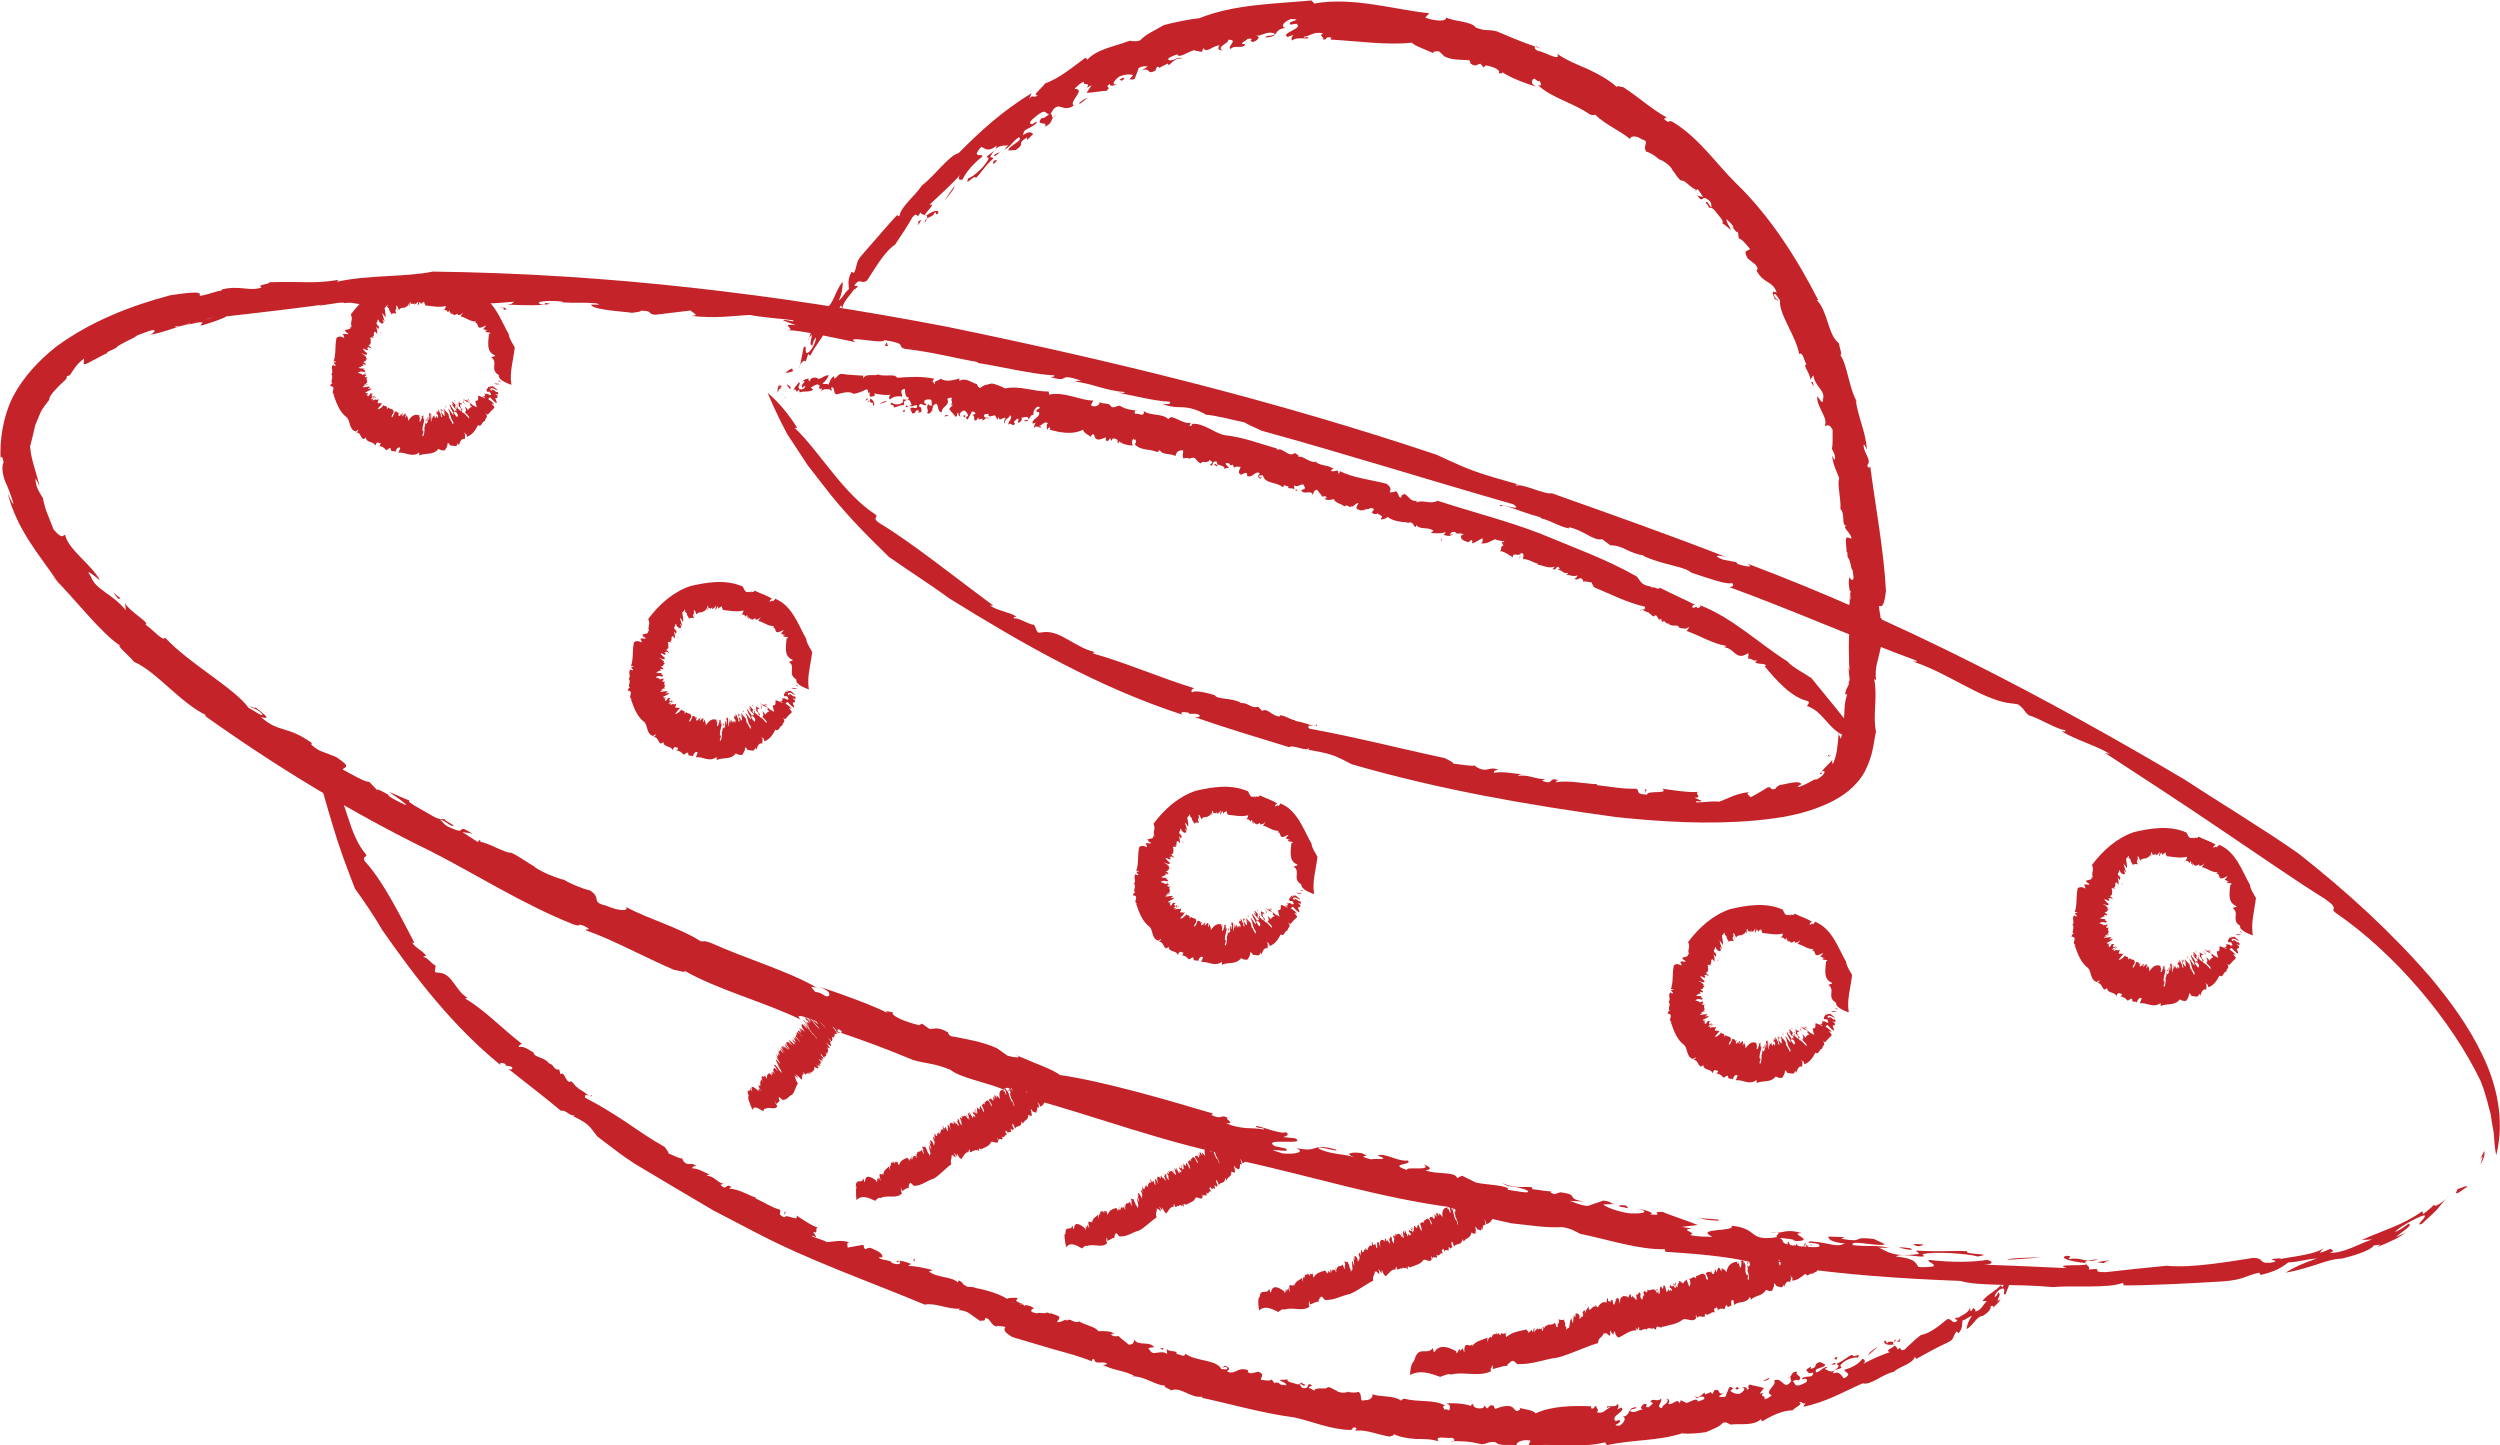 <svg viewBox="0 0 105.49 60.98" xmlns="http://www.w3.org/2000/svg" data-name="Layer 1" id="Layer_1">
  <defs>
    <style>
      .cls-1 {
        fill: #c32329;
      }
    </style>
  </defs>
  <g>
    <path d="M104.66,49.13c.31-.86-.31.4.17-.57.02.13,0,.32-.17.57Z" class="cls-1"></path>
    <path d="M104.68,45.63c-1.22-2.55-3.6-5.38-6.12-7.11-.29-.21.21-.12-.44-.58-1.26-.78-2.8-1.86-4.44-2.96-1.63-1.11-3.35-2.22-4.86-3.21l.22.05c-.58-.36-1.41-.58-2.03-.95.01-.04.23.05.11-.07-.22.03-1.19-.55-1.5-.61-.23-.17-.16-.25-.47-.47l-.44-.06c-1.18-.21-2.5-1.25-4-1.75.08,0,.24.04.14-.04-2.37-.87-5.25-2.14-7.89-3.1.12,0,.25-.05.12-.17-.19.09-1-.2-1.72-.44-.26-.26-1.26-.33-2.05-.72h.08c-.67-.08-.88-.43-1.44-.43l-.35-.26c-.34.1-.85-.42-1.4-.5v.05c-.5-.12-.71-.31-1.17-.43l-.03-.04c-1.06-.3-1.64-.62-1.66-.45-.32-.25,1.04.28.52-.1-3.5-1-7.08-2.13-10.61-3.1-.38-.18-.63-.27-.71-.35-.36-.07-1.34-.33-1.68-.33.12.03-.21-.14-.39-.2-.63-.23-.75,0-1.44-.26.29.03.4,0,.32-.09-.64-.03-1.44-.24-2.17-.38.12,0,.29.03.28-.03-.82-.05-1.42-.38-2.13-.44l.28-.04c-1.08-.37-.37.13-1.32-.16.24.02.16-.03.21-.06-.93-.04-2.37-.4-3.28-.53.06,0,.05-.03.05-.03-.98-.17-1.99-.44-3.09-.56-.38-.12.17-.21-.87-.37,0,.2-1.78-.24-1.2.09-.88-.18-2.28-.5-2.88-.51.41-.01-.4-.3.35-.21l-.54-.2c.1-.07.57.12.41-.01-.37-.05-1.47-.14-1.8-.22-.71.03-1.37.16-2.49.04.54-.01-.27-.25.09-.24l-1.6.19c-.37-.03-.06-.17-.61-.17.02.05-.22.06-.38.09-.14-.04-1.55-.11-1.7-.31-.16-.09.61.02.2-.09-.69-.06-.73,0-1.42-.04v-.03c-.46-.07-1.36-.02-.87.12.32.03-.11-.13.35-.03-.33.08-1.13.07-1.82.03.24-.02.21-.07.31-.12-.93.09-1.92.11-2.95.15-.02.09.39-.16.54-.11-1.33-.17-2.73.15-3.84-.02.18-.02.1.13.09.1-.64,0-.61-.12-1.02-.06-.05-.07-.52.04-.95.09-.22.07-.11-.03.26-.06-.59.1-2.95.38-4.3.53.03.04-.79.33-1.09.39l.1-.14c-.3-.03-1.02.23-1.09.15-.63.27,2.49-.66,1.63-.36-.25-.05-1.2.43-1.04.24-.61.16-1.17.41-1.75.5.17-.03.43-.32-.05-.15-.84.3-.23.11-.89.41l-.39.21c.01.11-.71.31-.37.29-.07-.02-.34.14-.59.27-.26.13-.46.28-.48.17l.02-.2c-.31.22-.44.46-.6.7-.05.02-.14.06-.14.03.06.11-.12.23-.31.41-.16.19-.41.38-.43.61-.1.14-.24.3-.34.48-.08.19-.16.38-.24.57-.09.39-.17.73-.22.91.04.56.25,1.04.4,1.68-.06-.12-.12-.29-.18-.31.05.42.14.5.34.84-.03-.03.02.17.1.45.11.27.24.61.33.84.4.47.39.22.49.23.11.6,1.14,1.28,1.47,1.92-.17-.13-.7-.59-.39-.17.21.58.9.72,1.48,1.43l-.03-.3c.2.38,1.06.82.86.91.27.16.77.76.82.54,1.03,1.11,2.95,2.15,3.52,2.96.2.1.63.42.59.28-.24-.29-.46-.22-.53-.35.17.1.23.08.26.07.37.3.67.51.21.4.8.69,1.08.33,2.16,1.1-.09.03-.02.11.31.31l.7.27c.72.47.33.41.28.53.41.22.89.51,1.13.53l.4.42c-.3-.31.37.12.57.2l-.2-.08c.04.09.53.33.78.44-.02-.1-.48-.39-.72-.56.23.07.55.26.85.35-.15.06.62.44.93.63.36.23.47.13.58.18-.02.06.6.33.27.26-.14-.05-.26-.21-.5-.27.22.18.14.26.69.45.41.14.02-.28.71.17-.21-.07-.26-.04-.44-.08l.65.42.08-.09c.08.07,0,.05.04.09.26,0,1.07.49,1.29.45.35.16.7.44,1.03.61l-.07-.02c.38.26.95.48,1.32.57h-.03c.22.13.76.37,1.07.43.53.34,0,.49.7.65.58.26,1,.21.8.04,1.01.54,2.28.88,3.18,1.46.17.02.09-.05.41.06,1.53.69,3.33,1.21,4.49,1.9-.47-.13-.07.1-.09.17.41.04.41.28.61.16,0-.11.06-.15-.37-.36.95.31,2.38.84,2.87,1.12-.24-.14-.03-.1.19-.05-.13.13.56.42,1.11.54l.11-.07.31.22c.21.04.3-.13.79.15.01.05.03.1.12.16.57.11,1.39.24,1.96.52l.44.31c.26.07.72.13.28-.06.99.43,1.64.64,1.92.87,1.85.27,4.42,1.02,6.47,1.63l-.08.06c.53.23.33-.05.7.11-.2.02.38.27-.08.24.77.3,1.06.15,1.59.26.11-.08-.43-.05-.3-.15.1-.01,1.08.38,1.24.26.18.11,0,.18-.12.21l.51.05c.55.33-1.44-.05-.87.33l.46.1c.39.27-1.24-.14-.12.21.51.05.99-.05.57-.23,1.03.22.57-.23,1.66.06.28.17-.88-.21-.7-.03.49.25,1.05.21,1.5.36-.5-.18-.03-.23.31-.17.54.21-.4.05.39.26.15-.05.9.06.28-.16.33-.13.81.26,1.28.21.22.2-.89.12-.04.4-.11-.17,1.12.07.7-.24.33.12.34.23.08.25.47.2,1.24.03,1.34.33l.2-.1c.15.07.34.17.59.29.43.1,1.43.11,1.35.31.14,0,1.13.23.78,0-.59-.22-.73-.05-1.03-.31.4.25.89.17,1.25.19l.04.09c.22.01.7.13.85.07-.17.01-.1.09.07.14l.25-.08c.87.11.16.26,1,.39l-.65-.03c.14,0,.4.18.81.22.18-.08.49-.16.64-.23.48.04.19.17.67.14l-.63.02c-.1.02.38.26,1.01.37.41.04,1.06-.01.44-.19.32.06.75.2.48.24.73.08-.07-.14.56-.1.24.12,1.01.36,1.47.55l-.68.08.43.07c-.58.06.27.16-.08.27.29.08.66.07.95.08-.82-.39,1.02-.2.8-.47,1.19.12.66.68,1.94.48-.19-.09.41-.19-.34-.22.73.12.53-.17,1.38.05-.65,0,.66.33-.29.34.07-.07-.51-.13-.66-.13.29.13-.09.23.66.33.46.04,1.1.11,1.02-.02,0-.14-.7-.07-.39-.17.92.06,1.05.28,1.46.09-.58-.05-.71-.2-.69-.29l.68.02-.14.07c1.07.19.34-.12,1.38.01l.47.22c-.26.13-1.52-.22-1.36.04.68.08.92-.02,1.55.11-.15,0-.34,0-.48,0,.24.03.45.39,1.45.29.51-.03.14-.08.16-.17,1.1.06,1.43,0,2.14.02-.16.17,1.25.09.45.23-.35-.12-1.93-.23-2.34-.09.38.25-.86-.1-1.11.09.88.09.82.29.95.44.24.03.49-.01.63-.02.11-.12-.21-.14-.21-.28.98.12,1.93.1,2.48,0,.32.08.21.21-.18.2,1.17.04,2.42.1,3.54.15-.72-.22,1.24-.03.75-.22-.59-.06-1.1-.21-.77-.3.37.02-.01.09.14.14.47-.11.73.2,1.2.01-1.06.07-.21.26-.4.43.77-.09-.03.12.73.11.77-.09,1.71-.19,2.56-.27,1.08.11,2.71-.19,3.65-.33.5,0,.2.25.74.2.63-.1-.5-.13.45-.19l-.08.05c.27-.09,1.73-.2,1.93-.55l-.23.27c.18-.03.32-.11.46-.17.02.06.24.07-.03.18.61,0,1.18-.36,1.78-.57-.14.01-.29.01-.43.02.98-.44,1.7-.61,2.55-1.21l.04.12c.16-.14.33-.25.47-.41-.05.19.44-.12.63-.41l-.53.64c-.19.2-.41.38-.61.58-.42.19.35-.4.04-.34-.24.07-1.09.52-1.19.7.34-.16.34-.19.58-.36.19.09-.32.35-.54.57.18-.09.45-.18.47-.24-.31.26-.67.42-1.28.67.39-.23-.26,0-.12-.11,0,.16-.58.4-1.36.59-.3,0-.66.11-1.06.25-.4.12-.85.27-1.31.34.35-.22.79-.42,1.33-.6-.58.05-.63.13-1.21.17-.25.17-.43.35-1.17.53l-.06-.1c-.67.16-.65.3-1.53.37-1.5.09-3.04.17-4.18.17l-.04-.11c-.63.25-2.11.1-2.97.18-1.45-.14-3.16-.03-3.89-.26-2.56-.1-4.8-.25-7.43-.63l.46-.1c-.49.05-.29-.13-.76-.17.51.2-.66.07-1,.13-1.15-.29-2.67-.39-3.72-.46l-.02-.11c-1.08.03-2.29-.38-3.58-.65-.14-.07-.35-.22-.74-.28-.73.03-1.1-.05-2.15-.16-.75-.16-1.96-.46-2.7-.7-2.87-.39-5.69-1.27-8.62-1.92l-.17-.18c-2.88-.51-6.23-1.77-8.63-2.41l.29-.13c-.72-.3-1.7-.5-1.56-.29-.72-.31-1.88-.51-2.29-.85-.74-.3-.95-.23-1.59-.42-1.48-.61-2.04-.8-3.46-1.29l.34.15c.17.01.22-.07-.13-.21-.55-.14-1.91-.79-1.48-.35-1.45-.71-3.53-1.27-4.9-2.06.1.12-.28-.02-.45-.04-1.3-.56-2.6-1.28-3.67-1.65-.19-.12.38.04-.14-.21-.32-.12-.04.08-.44-.06-2.13-.85-4.12-2.12-5.98-3.07-3.34-1.62-6.65-3.65-9.56-5.73l.06-.02c-1.1-.53-2.12-1.86-3.04-2.25-.18-.23-.8-.75-.58-.68-.82-.53-1.88-1.94-2.89-2.95.08.1.13.16.25.26-.8-1.18-1.7-2.16-2.12-3.75.07.15.18.43.25.45-.08-.29-.21-.64-.35-.94-.12-.32-.16-.63-.07-.81-.05-.36-.16-.25-.12-.02-.06-.91.09-1.89.52-2.76.45-.85,1.11-1.54,1.83-2.11,1.48-1.08,3.15-1.72,4.8-2.16,2.42-.38.23.36,2.07-.19.16.02.1-.11.13-.06.72-.18,1.17.1,1.66-.08-.23-.13.33-.12.33-.22,1.47-.05,1.77.08,2.92-.1l-.08.08c1.34-.3,2.91-.19,4.05-.43,7.46.09,14.56.96,21.66,2.32,7,1.44,13.82,3.1,20.7,5.41,1.55.72,1.68.75,3.47,1.26-.08,0-.2-.02-.09.05.14-.14,1.25.4,1.47.31,2.53.9,4.86,1.72,7.43,2.72-.41-.14-.67-.09-.18.09l.54.1.06.08c.34.11.73.17.41-.02,6.5,2.45,12.58,5.64,18.46,9.12,1.35.89,3.34,2.09,4.79,3.11,2.07,1.63,3.93,3.33,5.6,5.26.81.98,1.59,2.03,2.17,3.25.58,1.2.96,2.7.58,4.23,0,0-.06-.24-.09-.75,0-.25-.1-.58-.14-.97-.11-.38-.2-.85-.41-1.37Z" class="cls-1"></path>
    <path d="M104.11,50.08c-.2.1-.64.52-.4.08.1.01.38-.17.4-.08Z" class="cls-1"></path>
    <path d="M88.76,53.3s-.23-.03-.28-.05c.2,0,.38-.09.54-.04-.2,0-.17.05-.26.09Z" class="cls-1"></path>
    <path d="M84.7,53.16c.07-.08.94-.1,1.45-.1l-1.45.1Z" class="cls-1"></path>
    <path d="M80.94,52.59c-.32-.09-.23-.12.21-.08.03.04-.12.05-.21.08Z" class="cls-1"></path>
    <path d="M80.65,52.74c-.31-.02-.47-.09-.61-.15,0,.07.73.03.61.15Z" class="cls-1"></path>
    <path d="M72.51,51.51c-.2-.02-.63-.02-.8-.14.19.09.97.05.8.14Z" class="cls-1"></path>
    <path d="M68.71,50.99c-.12-.03-.17-.05-.31-.06-.22-.08.03-.09.22-.06l.09.12Z" class="cls-1"></path>
    <polygon points="4.77 25 5.09 25.25 4.99 25.27 4.77 25" class="cls-1"></polygon>
    <path d="M21.03,12.97c.41-.02.28.09.35.1-.37-.01.14-.09-.35-.1Z" class="cls-1"></path>
    <polygon points="37.47 14.61 37.34 14.59 37.41 14.44 37.47 14.61" class="cls-1"></polygon>
  </g>
  <g>
    <path d="M85.56,53.77c.19-.28-.22.05.09-.2.02.07.02.15-.09.2Z" class="cls-1"></path>
    <path d="M14.04,32.97c.61.87.66,2.23,1.41,3.09.07.11-.21.07-.04.3.74.8,1.47,2.26,2.08,3.43l-.1-.02c.12.22.45.34.59.56-.03.03-.1-.02-.11.06.14-.03.36.31.5.34.03.11-.05.17,0,.3l.21.02c.53.08.64.77,1.16,1.06-.04,0-.1-.02-.09.04.81.47,1.57,1.29,2.38,1.9-.06.01-.15.06-.14.14.14-.08.4.08.63.23,0,.2.45.18.64.44h-.04c.28.03.21.3.48.27l.04.19c.21-.11.19.3.41.34l.02-.04c.17.07.17.23.34.29v.03c.36.18.47.41.57.26.03.19-.35-.17-.29.12.59.3,1.15.65,1.7,1.01.54.37,1.09.75,1.66,1.07.09.13.16.2.16.27.13.04.44.23.59.21-.04-.02.03.12.08.16.17.18.32-.03.5.17-.11-.01-.17.02-.17.09.26,0,.5.17.75.27-.05,0-.11-.01-.13.04.32.02.44.3.7.34l-.13.04c.29.31.2-.11.48.11-.09-.01-.08.04-.11.06.38,0,.82.28,1.14.38-.02,0-.03.03-.03.03.33.14.63.36,1.02.47.11.1-.15.19.2.33.08-.18.61.22.51-.08.27.17.69.47.91.51-.16,0,.04.29-.21.18l.13.2c-.06.06-.17-.12-.16,0,.12.05.51.16.61.23.28,0,.58-.12.96.02-.21,0,0,.24-.12.22l.67-.12c.13.04-.04.15.16.18.01-.05.1-.05.17-.06.04.04.53.18.5.38.02.09-.22-.05-.11.07.23.1.26.04.49.14v.03c.13.09.47.12.35-.05-.1-.05,0,.12-.14,0,.15-.06.42.03.65.12-.09,0-.1.05-.15.08.36,0,.7.09,1.07.18.04-.08-.19.1-.22.03.38.32.98.2,1.28.51-.07,0,.02-.13.01-.11.21.09.15.21.31.22-.01.08.19.04.34.07.09-.03.02.05-.1.01.22.01,1.07.2,1.49.48,0-.05.35-.07.45-.03l-.08.1c.07.1.36.12.34.23.28-.05-.92-.21-.57-.2.04.12.49-.02.37.11.22.08.47.02.63.21-.05-.04-.23.09-.05.15.31.09.11-.02.37.03h.17c.05-.1.27.13.2-.04,0,.11.46.11.36.28l-.09.13c.13.04.27-.07.39-.1.01.02.04.06.02.08.1-.22.31.12.53,0,.25.16.71.23.8.41.24,0,.46-.02.69.1-.06,0-.12,0-.15.04.13.11.19.07.34.07-.04.02.27.23.41.36.24,0,.2-.15.24-.21.13.28.65.04.83.32-.08,0-.35.01-.18.12.13.28.44-.04.73.16l-.02-.21c.11.16.49.03.41.22.12-.03.35.18.37-.02.47.34,1.3.23,1.53.65.08-.01.26.06.25-.04-.1-.13-.19.03-.22-.05.07.01.1-.04.11-.06.15.08.28.12.09.24.34.2.45-.22.9-.04-.04.07-.01.11.13.13l.29-.07c.29.1.13.21.11.34.17.02.36.07.46-.01l.16.21c-.12-.15.15-.05.23-.06h-.08c.02.08.21.09.31.09,0-.09-.19-.16-.29-.21.09-.04.22,0,.34-.04-.06.12.24.15.37.2.14.06.19-.07.23-.06,0,.07.24.07.1.13-.05.01-.1-.09-.2-.05.09.07.05.18.27.15.16-.03.01-.26.28-.11-.08.01-.11.06-.17.09.09.04.17.09.26.13l.03-.11s0,.04.02.06c.11-.11.42.03.51-.1.14,0,.27.13.4.16h-.03c.15.1.37.09.52.03v.02c.07.02.28.04.4-.01.2.12,0,.45.27.35.22.03.38-.16.31-.25.39.14.87.03,1.22.27.06-.04.03-.07.15-.08.58.16,1.26.02,1.71.29-.18.04-.02.12-.03.18.15-.09.16.12.23-.05,0-.11.02-.16-.15-.22.36-.03.9.02,1.08.13-.09-.06-.02-.08.06-.11-.04.17.22.22.42.17l.04-.1.12.12c.08-.03.1-.21.29-.1,0,.04.02.08.05.12.21-.07.5-.19.72-.08l.17.17c.1,0,.26-.1.09-.14.37.09.62.1.73.24.66-.32,1.6-.33,2.35-.3l-.02.08c.21.07.1-.14.24-.08-.06.07.16.16,0,.25.3.09.37-.13.56-.19.02-.1-.15.08-.12-.05.03-.04.4.05.44-.11.08.05.03.17-.01.24l.17-.09c.23.16-.48.36-.24.57l.16-.04c.17.15-.43.22,0,.24.18-.09.32-.33.15-.38.37-.07.15-.38.55-.4.12.08-.32.05-.23.17.2.11.37-.1.54-.07-.19-.04-.05-.21.07-.25.21.06-.12.16.17.15.04-.09.3-.18.06-.22.08-.21.3.03.44-.14.11.13-.26.35.06.4-.06-.13.37-.22.18-.41.13.03.15.14.07.23.19.07.4-.28.49-.02l.04-.14c.06.04.14.06.24.12.15-.02.46-.27.48-.06.05-.03.4-.08.24-.2-.23-.05-.23.15-.38-.03.18.13.31-.07.42-.15l.03.08c.07-.04.24-.06.27-.15-.05.06-.01.11.05.12l.06-.14c.29-.11.11.2.4.12l-.21.13s.17.07.3,0c.03-.12.11-.27.14-.37.16-.08.1.11.24-.03l-.19.17s.18.16.4.12c.13-.06.32-.26.08-.28.11-.02.28.02.21.12.24-.09-.06-.11.14-.23.1.05.4.08.59.15l-.18.24.15-.04c-.16.2.13.09.05.27.11,0,.22-.09.31-.16-.36-.17.25-.43.1-.63.38-.17.4.48.73.02-.09-.04.06-.26-.17-.13.26-.04.1-.27.43-.26-.19.15.3.17.03.38,0-.08-.19,0-.24.02.13.06.04.23.3.17.15-.06.37-.13.3-.23-.05-.13-.24.08-.18-.08.3-.12.41.04.46-.23-.19.09-.27-.03-.3-.12l.2-.13-.02.1c.37-.07.05-.19.4-.29l.22.11c-.03.17-.52.12-.38.33.23-.07.26-.22.49-.24-.04.04-.1.07-.14.1.08-.02.27.26.53-.04.14-.13.01-.1-.01-.19.35-.16.42-.28.65-.38.02.19.42-.14.23.13-.16-.06-.67.14-.74.35.21.15-.3.08-.3.31.29-.1.35.1.45.21.09-.02.15-.1.19-.14-.01-.13-.12-.09-.17-.22.34-.09.63-.26.76-.46.13.01.15.15.03.22.36-.21.77-.38,1.14-.51-.32-.08.37-.23.14-.32-.21.05-.44-.02-.37-.15.12-.04.04.09.11.1.1-.17.32.06.38-.17-.31.22.05.26.06.44.21-.2.04.11.29,0,.21-.19.45-.44.7-.62.4-.06.85-.46,1.11-.67.19-.03.2.2.37.11.19-.13-.25-.07.07-.19v.05c.05-.09.58-.25.5-.52l.04.22c.06-.02.08-.09.11-.14.04.05.14.06.08.15.25-.02.33-.29.5-.44h-.19c.24-.32.53-.38.77-.67l.07.09.11-.2c.04.12.24.03.26-.12l-.23.61c-.17.06.04-.23-.12-.24-.13-.01-.36.24-.34.36.11-.07.1-.1.15-.2.14.1-.02.22-.03.37.05-.05.16-.08.14-.12-.06.15-.16.25-.34.4.08-.15-.13-.02-.11-.1.08.12-.07.3-.32.45-.26,0-.38.4-.68.55.03-.2.1-.39.23-.55-.21.06-.19.13-.4.19-.02.15.02.33-.17.54l-.07-.08c-.18.18-.08.33-.37.46-.5.23-.98.5-1.34.7l-.06-.09c-.09.31-.65.4-.88.63-.52.12-.99.59-1.32.49-.84.37-1.56.8-2.51.99l.11-.19c-.13.15-.13-.06-.29,0,.22.07-.18.22-.27.34-.45,0-.94.26-1.29.47l-.04-.1c-.33.3-.82.18-1.3.23-.06-.03-.17-.12-.3-.08-.22.22-.36.23-.72.4-.27.04-.73.09-1.01.05-1.01.33-2.09.26-3.17.5l-.08-.12c-1.04.27-2.34.02-3.24.15l.09-.22c-.28-.07-.64.05-.58.21-.28-.08-.71.05-.88-.14-.28-.06-.36.07-.6.08-.57-.13-.78-.13-1.33-.13l.13.02c.06-.04.08-.13-.06-.16-.21.04-.74-.12-.56.15-.28-.1-.62-.1-.96-.1-.33-.03-.67-.07-.93-.21.04.08-.11.07-.17.11-.5-.08-1.01-.31-1.43-.25-.07-.05.15-.1-.06-.14-.13,0-.02.09-.17.11-.84-.02-1.63-.37-2.36-.53-1.32-.17-2.66-.56-3.91-.83l.03-.05c-.47.1-.92-.44-1.32-.26-.08-.08-.36-.14-.26-.21-.36.03-.87-.41-1.39-.38.04.02.07.02.13,0-.44-.26-.9-.24-1.37-.49.06,0,.15,0,.19-.04-.16-.15-.52.07-.55-.2-.11-.03-.12.1-.05.11-.53-.22-1.1-.37-1.68-.53-.57-.17-1.15-.34-1.72-.51-.75-.44.1-.41-.6-.47-.03-.06-.07.08-.06.02-.27-.03-.28-.4-.5-.34.02.17-.14.04-.18.12-.45-.28-.5-.44-.93-.47l.06-.06c-.53.04-1.01-.26-1.49-.17-2.46-1.03-4.89-1.86-7.2-3.08-.57-.3-1.14-.59-1.71-.89l-1.66-.98c-.55-.33-1.1-.66-1.66-.99-.55-.35-1.06-.76-1.59-1.16-.39-.53-.42-.55-1.03-.86.04-.01.08,0,.06-.05-.13.12-.4-.26-.55-.16-.75-.63-1.47-1.17-2.26-1.8.14.09.29.03.14-.08l-.23-.04v-.06c-.11-.06-.28-.09-.21.04-1.98-1.61-3.54-3.62-4.98-5.68-.3-.52-.77-1.23-1.16-1.76-.36-.92-.68-1.78-.94-2.67-.27-.91-.54-1.73-.71-2.86,0,0,.11.09.26.25.15.16.31.41.46.78Z" class="cls-1"></path>
    <path d="M85.31,54.06c-.11,0-.29.11-.26-.09.07.04.22.02.26.09Z" class="cls-1"></path>
    <path d="M80.16,56.62s-.09,0-.11,0c.06-.04.08-.13.15-.11-.06.04-.03.07-.04.11Z" class="cls-1"></path>
    <path d="M78.84,57.18c-.01-.08.24-.27.4-.35l-.4.35Z" class="cls-1"></path>
    <path d="M77.49,57.37c-.13-.02-.11-.07.03-.12.02.03-.02.07-.03.12Z" class="cls-1"></path>
    <path d="M77.46,57.56c-.1.04-.17.02-.23,0,.03.06.22-.13.23,0Z" class="cls-1"></path>
    <path d="M74.65,58.19c-.06.02-.19.12-.28.06.08.04.3-.18.28-.06Z" class="cls-1"></path>
    <path d="M73.38,58.61s-.06,0-.11.02c-.09-.02-.01-.09.05-.11l.06.09Z" class="cls-1"></path>
    <polygon points="48.95 56.88 49.1 56.89 49.06 56.96 48.95 56.88" class="cls-1"></polygon>
    <path d="M38.64,53.24c-.15-.01-.07-.11-.08-.13.13.05-.08.07.08.13Z" class="cls-1"></path>
    <polygon points="33.12 51.12 33.16 51.14 33.07 51.28 33.12 51.12" class="cls-1"></polygon>
  </g>
  <g>
    <path d="M32.91,16.2c-.09.22-.03.17.01.14.02-.02.04-.04.03-.02,0,0-.02.02-.03.05-.02.04-.05.03-.11.22,0-.22,0-.27.1-.39Z" class="cls-1"></path>
    <path d="M33.53,18.05c1.09,1.05,2.03,2.76,3.41,3.66.16.11-.19.13.18.37,1.35.81,3.24,2.33,4.79,3.47h-.13c.29.22.77.26,1.1.46-.02.04-.14,0-.09.09.15-.07.64.27.83.26.11.11.05.2.2.34l.26-.03c.7-.05,1.32.68,2.15.85-.05.01-.14,0-.09.06,1.3.36,2.82,1.02,4.25,1.46-.07.03-.16.09-.09.18.12-.11.57,0,.95.11.12.2.69.1,1.11.32l-.05.02c.38-.05.46.25.78.15l.17.18c.21-.16.44.25.75.23v-.05c.28.03.38.17.63.21l.02.03c.58.11.87.31.9.14.16.19-.56-.09-.3.19,1.9.34,3.82.84,5.71,1.24.2.11.33.16.37.24.2,0,.72.12.91.07-.06,0,.11.11.2.14.33.13.41-.11.78.04-.16.02-.22.06-.18.13.35-.07.78.03,1.17.06-.06.02-.16.02-.16.07.45-.07.76.16,1.15.13l-.15.07c.57.22.21-.17.71-.02-.13.01-.09.06-.12.09.51-.1,1.27.07,1.76.08-.03,0-.03.04-.03.04.52.05,1.07.17,1.65.15.21.07-.09.23.47.25,0-.2.95,0,.64-.25.47.07,1.22.18,1.53.13-.22.07.22.25-.17.25l.3.13c-.05.08-.31-.04-.22.07.2,0,.78-.07.96-.03.37-.13.7-.35,1.29-.41-.27.09.17.21-.01.25.27-.14.53-.3.78-.45.19-.03.06.15.33.06-.02-.05.09-.1.17-.16.08.02.76-.21.89-.06.11.05-.29.13-.06.14.34-.13.34-.16.66-.32l.02.02c.24-.06.54-.41.28-.36-.13.08.11.07-.11.14.08-.18.37-.4.54-.62-.02.1,0,.12.02.19.08-.21.15-.4.17-.59.03-.19.06-.49.08-.74-.09-.03.13.23.06.3.27-.65.07-1.43.32-1.97,0,.1-.14.03-.11.03.05-.33.18-.3.15-.52.08-.01,0-.28,0-.5-.05-.12.04-.06.04.14-.03-.32-.08-1.57.04-2.29-.05.01-.19-.44-.19-.61l.12.06c.07-.15-.01-.55.09-.58-.15-.35.13,1.37.02.89.1-.13-.2-.67-.03-.57,0-.33-.16-.65-.05-.97-.02.09.18.26.16,0-.04-.47-.06-.13-.12-.52l-.07-.24c-.12,0-.01-.42-.13-.24.1-.07-.11-.68.08-.65l.16.05c-.03-.2-.2-.32-.28-.47.01-.03.04-.09.06-.08-.23,0-.03-.49-.25-.7.03-.44-.15-1.07-.05-1.3-.12-.31-.27-.59-.3-.96.04.07.07.17.12.18.02-.24-.06-.29-.14-.49.05.04.04-.49.04-.77-.15-.3-.25-.16-.33-.17.16-.35-.39-.84-.31-1.26.06.1.25.42.23.14.13-.36-.34-.53-.4-1.01l-.14.18c.04-.24-.35-.62-.15-.65-.11-.13-.15-.55-.31-.43-.15-.8-.87-1.69-.81-2.27-.08-.08-.2-.34-.25-.25,0,.21.2.19.17.29-.06-.09-.11-.08-.14-.08-.08-.23-.17-.41.08-.28-.17-.53-.54-.34-.86-.95.08-.02.08-.08-.04-.24l-.32-.25c-.22-.38,0-.31.1-.4-.16-.18-.33-.42-.48-.45l-.04-.34c.03.25-.18-.11-.28-.18l.1.07c.02-.07-.19-.26-.29-.36-.04.08.12.31.19.45-.12-.06-.24-.21-.39-.29.14-.04-.18-.36-.29-.51-.12-.18-.25-.11-.28-.16.05-.05-.24-.26-.05-.21.07.04.07.17.19.22-.05-.14.04-.21-.23-.37-.2-.12-.15.22-.38-.14.1.06.15.04.25.07l-.23-.33-.1.07c-.02-.06.02-.04.01-.07-.17,0-.45-.41-.62-.36-.16-.12-.26-.34-.39-.48l.03.02c-.13-.21-.39-.39-.6-.45h.02c-.1-.1-.35-.27-.52-.31-.2-.27.19-.42-.19-.52-.26-.2-.55-.12-.48,0-.45-.38-1.09-.63-1.48-1.04-.1,0-.07.05-.23-.01-.72-.5-1.67-.72-2.19-1.24.25.06.06-.1.09-.16-.23.01-.19-.2-.33-.06-.02.11-.06.15.15.28-.5-.14-1.23-.44-1.46-.64.12.1,0,.09-.11.08.1-.15-.26-.29-.56-.33l-.07.09-.14-.16c-.12,0-.19.17-.43-.02,0-.04,0-.09-.05-.13-.31-.02-.75,0-1.04-.16l-.22-.21c-.14-.02-.39.01-.16.11-.51-.23-.85-.33-1-.48-1,.12-2.34-.07-3.43-.13l.04-.08c-.29-.08-.16.13-.36.07.1-.07-.22-.17.02-.25-.42-.1-.55.12-.82.14-.04.1.22-.06.17.07-.05.02-.58-.06-.64.09-.11-.06-.03-.17.03-.24l-.25.09c-.33-.17.71-.35.37-.56l-.24.04c-.24-.15.64-.21.02-.24-.27.09-.48.32-.24.38-.54.07-.23.37-.81.4-.17-.08.46-.06.34-.17-.29-.12-.54.12-.79.1.27.03.06.21-.1.26-.3-.04.17-.17-.24-.13-.06.1-.43.21-.09.23-.12.22-.44,0-.63.2-.16-.11.37-.41-.1-.39.09.12-.52.29-.24.45-.18,0-.22-.11-.11-.21-.27-.03-.55.36-.7.11l-.05.16c-.09-.02-.21-.03-.35-.07-.22.06-.65.37-.69.17-.07.03-.56.18-.32.26.33-.02.32-.2.55-.06-.26-.1-.44.14-.59.26l-.05-.07c-.09.07-.34.13-.37.24.06-.07,0-.11-.08-.1l-.07.16c-.39.21-.18-.17-.57,0,.09-.07.18-.13.28-.2-.06.05-.25-.03-.42.1-.03.14-.12.32-.15.43-.2.14-.15-.08-.32.13l.23-.25c.03-.05-.27-.09-.57.04-.18.12-.4.4-.08.32-.15.07-.38.11-.3-.02-.31.2.1.09-.16.3-.15,0-.56.08-.84.09l.21-.32-.2.1c.19-.27-.19-.04-.12-.25-.15.04-.29.19-.4.3.52,0-.27.56-.03.7-.49.36-.64-.31-.98.36.12,0-.03.31.25.04-.33.19-.09.34-.51.5.22-.26-.43,0-.11-.38.02.08.26-.1.31-.16-.18.01-.1-.22-.43,0-.19.15-.46.34-.35.41.08.1.3-.22.24-.02-.36.31-.54.2-.56.51.23-.19.37-.13.42-.05l-.25.25v-.11c-.49.28-.03.23-.48.53l-.31.02c0-.21.67-.42.44-.56-.29.2-.31.37-.61.53.05-.06.11-.13.16-.2-.1.07-.41-.1-.68.37-.16.22,0,.11.06.19-.42.38-.48.58-.74.83-.06-.18-.5.42-.32.01.21-.04.81-.6.86-.86-.3-.03.37-.26.33-.51-.36.29-.48.11-.63.05-.11.07-.17.2-.21.27.04.14.17.02.26.12-.41.32-.73.7-.85.98-.17.07-.22-.06-.08-.21-.42.45-.9.89-1.33,1.29.41-.13-.41.5-.11.44.25-.19.54-.28.49-.09-.14.13-.06-.07-.15-.04-.08.26-.4.15-.43.45.32-.46-.12-.26-.17-.45-.2.37-.08-.09-.34.21-.2.36-.48.78-.73,1.15-.49.33-.9,1.11-1.19,1.52-.22.16-.27-.09-.47.12-.2.27.31-.08-.05.27v-.06c-.05.15-.64.68-.49.95l-.08-.24c-.07.07-.08.17-.1.24-.06-.03-.17.02-.12-.13-.29.18-.34.55-.52.84l.22-.12c-.23.53-.53.8-.78,1.3l-.09-.07-.1.32c-.06-.13-.28.1-.27.3l.18-.9c.18-.17,0,.3.17.23.15-.06.39-.52.34-.65-.11.16-.1.18-.14.34-.17-.03-.01-.28-.03-.47-.05.09-.17.19-.13.24.04-.22.13-.4.31-.69-.07.23.15-.05.15.05-.11-.1.03-.4.3-.73.3-.16.36-.72.68-1.09,0,.25-.04.52-.17.8.24-.21.19-.28.43-.49,0-.19-.08-.37.11-.73l.1.05c.17-.32.04-.43.35-.77.53-.6,1.05-1.22,1.47-1.67l.1.05c.05-.41.69-.89.94-1.29.61-.48,1.13-1.26,1.56-1.38.96-.97,1.86-1.78,3.08-2.53l-.11.26c.15-.24.19-.02.38-.17-.31.05.2-.33.3-.5.61-.21,1.24-.75,1.71-1.09l.07.09c.41-.45,1.13-.55,1.79-.8.09,0,.25.06.44-.02.3-.29.5-.35,1-.64.4-.11,1.07-.25,1.49-.29,1.48-.59,3.11-.6,4.74-.75l.12.13c1.6-.3,3.51.28,4.85.41l-.17.18c.39.16.94.18.87,0,.39.18,1.06.15,1.26.42.4.17.53.07.88.16.8.34,1.09.46,1.87.73l-.18-.09c-.1.01-.14.09.04.18.31.05,1,.49.83.13.36.26.83.45,1.3.65.46.22.9.46,1.22.76-.03-.1.17,0,.27,0,.65.43,1.26.97,1.8,1.26.08.1-.23-.02.02.17.16.09.06-.07.27.04,1.09.66,1.83,1.76,2.64,2.56,1.47,1.41,2.61,3.23,3.49,4.95h-.06c.48.49.46,1.46.93,1.82.02.16.18.56.05.48.32.43.36,1.39.74,2.05-.02-.07-.04-.1-.08-.17.09.75.42,1.35.48,2.14-.04-.07-.09-.21-.14-.22-.04.32.37.66.15.87.03.17.15.1.12,0,.22,1.71.57,3.51.67,5.3-.14,1.28-.42.08-.23,1.09-.05.08.09.06.04.07.06.39-.29.6-.17.87.16-.11.08.18.17.2-.14.78-.29.92-.23,1.54l-.08-.05c.16.74-.07,1.56.08,2.22-.12.52-.1.95-.48,1.7-.37.66-.96,1.05-1.48,1.3-1.08.51-2.11.65-3.11.75-2.01.18-3.95.06-5.88-.14-3.8-.52-7.46-1.16-11.17-2.23-.82-.43-.89-.44-1.87-.62.05-.02.11-.01.05-.06-.09.16-.68-.17-.82-.04-1.37-.43-2.64-.79-4.03-1.29.23.06.38-.04.12-.12h-.31s-.03-.05-.03-.05c-.19-.04-.41-.03-.25.09-3.54-1.15-6.75-2.99-9.86-4.92-.7-.52-1.75-1.19-2.53-1.74-1.03-1-1.97-1.96-2.8-3.06l-.63-.81c-.19-.29-.38-.58-.57-.87l-.29-.44-.29-.56c-.19-.38-.37-.78-.54-1.18,0,0,.61.46,1.25,1.47Z" class="cls-1"></path>
    <path d="M33.15,15.71c.12-.05.32-.3.3-.03-.09-.01-.24.09-.3.03Z" class="cls-1"></path>
    <path d="M38.75,9.34s.11-.06.13-.08c-.06.08-.07.2-.16.23.06-.08.02-.1.03-.16Z" class="cls-1"></path>
    <path d="M40.27,7.85c.03.08-.25.43-.43.63l.43-.63Z" class="cls-1"></path>
    <path d="M41.94,6.78c.17-.06.16,0-.02.14-.04-.02,0-.08.02-.14Z" class="cls-1"></path>
    <path d="M41.94,6.55c.13-.1.22-.12.31-.14-.05-.05-.27.27-.31.14Z" class="cls-1"></path>
    <path d="M45.54,4.34c.08-.05.24-.22.37-.19-.12,0-.38.33-.37.19Z" class="cls-1"></path>
    <path d="M47.23,3.35c.06-.02.09-.02.15-.07.12-.01.03.09-.06.13l-.09-.07Z" class="cls-1"></path>
    <polygon points="76.53 16.31 76.42 16.12 76.5 16.13 76.53 16.31" class="cls-1"></polygon>
    <path d="M77.26,31.84c-.05.15-.12.04-.14.05.06-.11.05.1.14-.05Z" class="cls-1"></path>
    <polygon points="69.42 33.3 69.48 33.31 69.44 33.46 69.42 33.3" class="cls-1"></polygon>
  </g>
  <g>
    <path d="M94.58,39.36c-.02-.08-.14.02-.05-.06.06.02.1.04.05.06Z" class="cls-1"></path>
    <path d="M94.52,39.06c-.39-.23,0-.53-.31-.74-.02-.02.22-.04.15-.09-.36-.15-.29-.5-.25-.9l.06-.02c0-.08-.2-.02-.21-.09.03-.02.06-.02.1-.06-.11.06-.11-.06-.2-.02.03-.05.11-.11.13-.17l-.13.06c-.32.15-.13-.19-.35-.16.03-.02.06-.03.07-.06-.29,0-.44-.18-.67-.22.03-.04.09-.11.11-.17-.09.12-.17.12-.23.11.05-.15-.15.08-.17-.02l.02-.03c-.11.12-.02-.12-.14.04l.02-.12c-.11.19-.02-.13-.1-.04l-.02.04c-.05.04-.03-.07-.08-.05v-.02c-.09.02-.1-.1-.15.06.01-.14.1-.04.12-.24-.32.08-.58,0-.86-.02-.03-.07-.05-.09-.05-.16-.03.03-.11.03-.14.12,0,0-.02-.09-.03-.1-.05-.06-.05.18-.11.11.02-.05.03-.1.02-.17-.04.14-.11.12-.16.17,0-.03.02-.05.01-.1-.05.16-.12-.02-.16.08v-.1c-.1-.1.01.21-.07.15.01-.03,0-.07,0-.11-.04.19-.16.14-.21.23,0-.01,0-.04,0-.04-.07.04-.16,0-.21.11-.04-.03-.07-.23-.13-.17.07.18-.1.12.02.32-.07-.01-.2-.03-.21.05,0-.08-.14-.2-.09-.24l-.09-.09c-.03-.08.06,0,0-.08-.03.02-.07.13-.11.11,0,.13.08.36.02.42,0-.09-.13-.17-.13-.22.03.13.07.26.11.38-.02.02-.09-.13-.09-.06.03.04.04.08.05.12-.02-.01-.05.1-.18-.04-.06-.05.01-.06-.06-.1-.04.03,0,.08-.04.12l-.02-.02s-.02.13.08.18c.02-.01-.08-.08-.02-.06.06.1.04.16,0,.19-.01-.03-.05-.07-.08-.11.05.15.05.23.05.33.07.06-.11-.13-.07-.11-.16-.02.02.25-.17.19,0-.02.11.07.09.06-.03.03-.14-.05-.12,0-.07-.04,0,.04,0,.08.04.04-.04-.02-.03-.04.03.07.06.26-.08.28.05.02.15.13.14.14l-.11-.06c-.07-.01-.02.06-.11.03.12.1-.05-.2.03-.1-.1-.03.14.15,0,.07-.01.04.1.12-.02.12.02,0-.15-.09-.15-.06,0,.07.05.04.07.1l.04.04c.11.04-.03.04.1.06-.1-.02.03.09-.16.03l-.15-.05s.15.08.21.12c-.01,0-.05,0-.07,0,.23.06-.03.05.14.12-.09.03-.03.12-.18.13.07.05.15.09.09.13-.02,0-.03-.02-.08-.03-.07.02-.01.04.02.06-.04,0-.14.05-.22.09.07.04.2.03.28.03-.23.04.15.1-.05.15-.03,0-.12-.05-.18-.01-.23.06.18.06.08.13l.19-.04c-.12.04.12.06-.08.09.07,0-.05.08.14.04-.14.13.14.18-.16.34.03,0,.02.05.1,0,.09-.06-.08,0-.02-.04,0,0,.06,0,.08-.01-.03.04-.04.07-.19.1-.09.11.32-.05.29.05-.07.03-.1.05-.08.06l.14-.02c0,.06-.15.11-.26.17.03.02.05.05.14.02l-.13.11c.09-.08.08-.02.12-.02h-.04s0,.05.03.06c.07-.05.08-.1.09-.12.06-.02.06.01.13,0-.11.06-.06.09-.05.12,0,.04.11-.04.11-.03-.06.04.02.04-.07.08-.02,0,.04-.05-.02-.03-.03.04-.13.11-.04.09.07-.01.2-.16.17-.07-.03,0-.08.04-.12.06l-.02.08.1-.07s-.03.03-.04.04c.11-.06.08.04.19-.04.02,0-.03.09-.02.12h-.01c-.03.07.03.07.1.03l-.02.02s.04.03.11,0c-.04.09-.3.33-.17.25.04.03.2-.11.24-.18,0,.11.18,0,.12.19.04-.03.05-.06.08-.07.05.1.25,0,.2.24-.05.03-.06.1-.09.16.08-.08-.02.11.07-.04.05-.09.08-.14.07-.19.08-.02.16.02.15.12,0-.05.03-.08.06-.1-.08.15-.04.19.01.15l.05-.09-.02.11s.1-.2.09-.09c-.01.04-.03.08-.03.11.07-.07.16-.18.16-.09l-.02.15s.07-.09.06-.14c.03.1.07.13.06.26.2-.29.33-.27.46-.24v.08c.02.08.02-.13.04-.08-.02.07.01.16-.02.25.05.09.08-.13.11-.16,0-.1-.03.07-.02-.06,0-.04.06.08.07-.07.01.06,0,.17,0,.24l.03-.08c.04.18-.09.32-.06.55l.03-.02c.03.16-.1.18,0,.24.04-.08.07-.3.04-.37.07-.04.03-.37.1-.35.02.09-.05.02-.04.15.04.13.07-.07.1-.03-.04-.06-.02-.21,0-.24.04.07-.01.15.04.16,0-.09.04-.16,0-.22,0-.2.05.05.06-.11.03.14-.01.33.05.4-.02-.14.04-.19-.01-.39.02.04.04.14.04.23.04.08.03-.26.08,0v-.14s.02.08.05.15c.03,0,.04-.2.09,0,0-.02.06-.03,0-.17-.05-.08-.02.12-.08-.07.06.16.04-.03.05-.09l.02.08s.03-.02.02-.11c0,.05.02.1.04.12l-.02-.12c.03-.07.07.21.11.16v.1s.05.09.06.04c-.03-.11-.06-.25-.07-.33,0-.06.05.12.04,0v.14s.1.17.13.15c.01-.05-.02-.21-.07-.26.01,0,.06.05.08.13.02-.05-.05-.11-.05-.19.04.07.12.15.2.24l.04.19h.03c.03.14.07.09.11.24.03.01.03-.05.03-.09-.16-.21-.1-.34-.22-.55.02-.09.31.49.2.13-.04-.05-.1-.22-.1-.14.05,0-.1-.22,0-.16.02.1.16.18.18.33-.04-.07-.06-.03-.05-.01.06.07.12.21.16.18.01-.04.05-.06-.02-.16-.07-.11-.03.03-.09-.09.02-.07.14.1.03-.11-.02.03-.1-.08-.15-.16v-.06s.04.08.04.08c.08.02-.08-.14-.02-.15l.12.13c.08.13-.1,0,.05.19.04-.02-.03-.13.04-.1,0,.02,0,.03,0,.06.01,0,.23.25.16.06-.02-.08-.05-.07-.11-.15.03-.06-.02-.15,0-.18.12.14.06-.03.16.13-.09-.06-.14,0-.05.15.16.15-.06,0,.06.19.05-.03.18.14.28.24.02,0,0-.06,0-.08-.08-.1-.09-.09-.18-.19.07-.02.07-.12,0-.23.06.03.15.13.13.16.03-.08.1-.13.18-.16-.19-.1.02-.09-.14-.18-.06,0-.19-.08-.25-.16.02,0,.07.06.11.08-.07-.09.17.09.05-.05.01.09.19.17.31.29-.04-.1.09.08.12.03-.04-.1-.06-.2-.06-.26.17.03.09-.16.12-.21.09,0,.25.12.29.1.02-.04-.2-.06-.09-.08l.03.02s.17-.07-.07-.19l.18.1s-.02-.03-.03-.05c.06.02.12.03.16.07.15.01.01-.1.02-.14h-.12c-.07-.12.06-.13.05-.21l.11.03-.06-.06c.11.04.19.01.1-.03.08.06.17.13.25.2-.08.02-.12-.08-.24-.08-.1,0-.1.07,0,.11.02-.02,0-.03-.04-.07.16.04.14.08.24.13,0-.02.05-.03,0-.04.07.05.07.09.05.15-.05-.06-.1-.01-.14-.04.13.05.16.12.1.17-.17-.02.05.16-.03.22-.12-.09-.21-.18-.25-.24-.09.01-.02.05-.1.06.09.07.24.16.26.24l-.1-.05c.02.08.16.15.09.21-.11.09-.19.2-.26.27l-.09-.06c.15.19-.05.2-.02.32-.16.03-.13.28-.3.18-.11.21-.23.4-.46.49l-.05-.15c.02.12-.07-.06-.09-.02.1.08.03.17.05.27-.15-.06-.21.12-.26.26l-.05-.1c-.01.22-.19.1-.31.11-.03-.04-.08-.13-.11-.11-.01.18-.05.18-.12.31-.07.02-.19,0-.27-.06-.23.29-.52.15-.81.28v-.13c-.31.25-.62-.05-.88.02l.08-.2c-.05-.08-.17,0-.2.16-.05-.08-.22.04-.2-.14-.06-.07-.12.06-.2.06-.11-.13-.17-.15-.32-.18l.03.03s.08-.12.05-.14c-.08.03-.14-.14-.23.11-.05-.21-.39-.1-.39-.36-.03.06-.07.05-.11.08-.12-.08-.13-.29-.29-.28,0-.04.11-.06.07-.11-.04,0-.07.07-.12.06-.26-.08-.21-.44-.35-.58-.32-.23-.45-.63-.57-.97h.05c-.23-.08.13-.33-.19-.36.04-.04,0-.11.11-.11-.15-.08.09-.28-.09-.41,0,.01,0,.02.03.03.11-.14-.05-.27.07-.41.02.02.03.04.09.05.1-.05-.21-.15.05-.16,0-.03-.12-.04-.12-.02.12-.3.05-.66.13-1.01.24-.16.39.16.3-.09.05,0-.08-.05-.03-.03-.03-.1.3.03.21-.07-.14-.06-.06-.07-.14-.12.16-.07.28-.02.25-.18l.06.05c-.11-.23.07-.29-.05-.54.46-.61,1.04-1.14,1.78-1.39.73-.17,1.5-.29,2.21.02.12.25.12.25.33.22-.02.03-.03.03-.03.07.07-.17.13.03.2-.12.25.13.5.19.74.35-.05,0-.14.1-.09.12l.11-.06-.02.05s.13-.05.12-.12c.73.29.98,1.11,1.32,1.7.01.18.16.38.25.55-.07.61-.22,1.04-.13,1.58,0,0-.44-.14-.53-.32Z" class="cls-1"></path>
    <path d="M94.58,39.45c-.09,0-.15.04-.25-.03.08.01.18,0,.25.03Z" class="cls-1"></path>
    <path d="M93.29,40.15s-.04-.01-.05-.02c0-.01-.05-.07,0-.05,0,.01.03.04.06.06Z" class="cls-1"></path>
    <path d="M93.08,40.3c-.05-.06-.06-.14-.05-.17l.05.17Z" class="cls-1"></path>
    <path d="M92.71,40.21c-.05-.04-.07-.07-.05-.08.03.03.03.05.05.08Z" class="cls-1"></path>
    <path d="M92.81,40.35s-.05-.02-.08-.05c.04.05,0-.06.08.05Z" class="cls-1"></path>
    <path d="M92.31,40.4s0,.08-.04,0c.04.05,0-.11.04,0Z" class="cls-1"></path>
    <path d="M92.16,40.59s-.02-.01-.02,0c-.02-.03-.03-.09-.02-.1l.04.09Z" class="cls-1"></path>
    <polygon points="88.89 38.98 88.94 39 88.86 39.01 88.89 38.98" class="cls-1"></polygon>
    <path d="M89.5,37.27c-.01-.05.06.04.07.05-.01.02-.06-.07-.07-.05Z" class="cls-1"></path>
    <polygon points="90.26 36.36 90.25 36.37 90.2 36.22 90.26 36.36" class="cls-1"></polygon>
  </g>
  <g>
    <path d="M77.52,42.6c-.02-.08-.14.02-.05-.06.06.02.1.04.05.06Z" class="cls-1"></path>
    <path d="M77.46,42.3c-.39-.23,0-.53-.31-.74-.02-.02.22-.04.15-.09-.36-.15-.28-.5-.25-.9l.06-.02c0-.08-.2-.02-.21-.09.03-.02.06-.02.1-.06-.11.06-.11-.06-.2-.02.03-.05.11-.11.13-.17l-.13.06c-.32.15-.13-.19-.35-.16.03-.02.06-.03.07-.06-.29,0-.44-.18-.67-.22.03-.04.09-.11.11-.17-.09.12-.17.12-.23.11.05-.15-.15.08-.17-.02l.02-.03c-.11.12-.02-.12-.14.04l.02-.12c-.11.19-.02-.13-.1-.04l-.02.04c-.05.04-.03-.07-.08-.05v-.02c-.09.02-.1-.1-.15.06.01-.14.1-.04.12-.24-.32.08-.58,0-.86-.02-.03-.07-.05-.09-.05-.16-.03.03-.11.03-.14.12,0,0-.02-.09-.03-.1-.05-.06-.05.18-.11.11.02-.05.03-.1.02-.17-.04.14-.11.12-.16.17,0-.03.02-.05.01-.1-.05.16-.12-.02-.16.08v-.1c-.1-.1.01.21-.07.15.01-.03,0-.07,0-.11-.04.19-.16.14-.21.23,0-.01,0-.04,0-.04-.07.04-.16,0-.21.11-.04-.03-.07-.23-.13-.17.07.18-.1.12.03.32-.07-.01-.2-.03-.21.05,0-.08-.14-.2-.09-.24l-.09-.09c-.03-.08.06,0,0-.08-.03.02-.07.13-.11.11,0,.13.08.36.02.42,0-.09-.13-.17-.13-.22.03.13.07.26.11.38-.02.02-.09-.13-.09-.06.03.04.04.08.05.12-.02-.01-.05.1-.18-.04-.06-.05.01-.06-.06-.1-.04.03,0,.08-.04.12l-.02-.02s-.02.13.08.18c.02-.01-.08-.08-.02-.06.06.1.04.16,0,.19-.01-.03-.05-.07-.08-.11.05.15.05.23.05.33.07.06-.11-.13-.07-.11-.16-.02.02.25-.17.19,0-.02.11.07.09.06-.03.03-.14-.05-.12,0-.07-.04,0,.04,0,.08.04.04-.04-.02-.03-.04.03.07.06.26-.08.28.05.02.15.13.14.14l-.11-.06c-.07-.01-.02.06-.11.03.12.1-.05-.2.03-.1-.1-.03.14.15,0,.08-.01.04.1.12-.02.12.02,0-.15-.09-.15-.06,0,.07.05.04.07.1l.04.04c.11.04-.03.04.1.06-.1-.02.03.09-.16.03l-.15-.05s.15.08.21.12c-.01,0-.05,0-.07,0,.23.06-.03.05.14.12-.09.03-.03.12-.18.13.07.05.15.09.09.13-.02-.01-.03-.02-.08-.03-.07.02-.01.04.02.06-.04,0-.14.05-.22.09.07.04.2.03.28.03-.23.04.15.1-.05.15-.03,0-.12-.05-.18-.01-.23.06.18.06.08.13l.19-.04c-.12.04.12.06-.08.09.07,0-.05.08.14.04-.14.13.14.18-.16.34.03,0,.02.05.1,0,.09-.06-.08,0-.02-.04,0,0,.06,0,.08-.01-.03.04-.04.07-.19.1-.09.11.32-.05.29.05-.07.03-.1.05-.08.06l.14-.02c0,.06-.15.11-.26.17.03.02.05.05.14.02l-.13.11c.09-.08.08-.02.12-.02h-.04s0,.05.03.06c.07-.05.08-.1.09-.12.06-.02.06.01.13,0-.11.06-.06.09-.05.12,0,.04.11-.04.12-.03-.06.04.02.04-.07.08-.02,0,.04-.05-.02-.03-.03.04-.13.11-.04.09.07-.01.2-.15.17-.07-.03,0-.08.04-.12.06l-.02.08.1-.07s-.03.03-.04.04c.11-.06.08.04.19-.04.02,0-.03.09-.02.12h-.01c-.03.07.03.07.1.03l-.02.02s.04.03.11,0c-.04.09-.3.33-.17.25.04.03.2-.11.24-.18,0,.11.18,0,.12.19.04-.03.05-.06.08-.07.05.1.25,0,.2.24-.05.03-.06.1-.09.16.08-.08-.02.11.07-.04.05-.09.08-.14.07-.19.08-.02.16.02.15.12,0-.05.03-.08.06-.1-.08.15-.04.19.01.15l.05-.09-.02.11s.1-.2.09-.09c-.01.04-.03.08-.03.11.07-.07.16-.18.16-.09l-.02.15s.07-.09.06-.14c.03.11.07.13.06.26.2-.29.33-.27.45-.24v.08c.02.08.02-.13.04-.08-.02.07.01.16-.02.25.05.09.08-.13.11-.16,0-.1-.03.07-.02-.06,0-.04.06.08.07-.07.01.06,0,.17,0,.24l.03-.08c.04.18-.09.32-.06.55l.03-.02c.03.16-.1.18,0,.24.04-.08.07-.3.04-.37.07-.04.03-.37.1-.35.02.09-.05.02-.04.15.04.13.07-.07.1-.03-.04-.06-.02-.21,0-.24.04.07-.01.15.04.16,0-.09.04-.16,0-.22,0-.2.05.05.06-.11.03.14-.01.33.05.4-.02-.14.04-.19-.01-.39.02.04.04.14.04.23.04.08.03-.26.08,0v-.14s.02.08.05.15c.03,0,.04-.2.09,0,0-.02.06-.03,0-.17-.05-.08-.02.12-.08-.07.06.16.04-.03.05-.09l.02.08s.03-.02.02-.11c0,.05.02.1.04.12l-.02-.12c.03-.07.07.21.11.16v.1s.05.09.06.04c-.03-.11-.06-.25-.07-.33,0-.06.05.12.04,0v.14s.1.17.13.15c.01-.05-.02-.21-.07-.26.01,0,.06.05.08.13.02-.05-.05-.11-.05-.19.04.07.12.15.2.24l.04.19h.03c.03.14.07.09.11.24.03.01.03-.05.03-.09-.16-.21-.1-.34-.22-.55.02-.09.31.49.2.13-.04-.05-.1-.22-.1-.14.05,0-.1-.22,0-.16.02.1.16.18.18.33-.04-.07-.06-.03-.05-.01.06.07.12.21.16.18.01-.04.05-.06-.02-.16-.07-.11-.03.04-.09-.09.02-.07.14.1.03-.11-.02.03-.1-.08-.15-.16v-.06s.04.08.04.08c.08.02-.08-.14-.02-.15l.12.13c.08.13-.1,0,.05.19.04-.02-.03-.13.04-.1,0,.02,0,.03,0,.06.01,0,.23.25.16.06-.02-.08-.05-.07-.11-.15.03-.06-.02-.15,0-.18.12.14.06-.03.16.13-.09-.06-.14,0-.05.15.16.15-.06,0,.06.19.05-.03.18.14.28.24.02,0,0-.06,0-.08-.08-.1-.09-.09-.18-.19.07-.02.07-.12,0-.23.06.03.15.13.13.16.03-.08.1-.13.18-.16-.19-.1.02-.09-.14-.18-.06,0-.19-.08-.25-.16.02,0,.07.06.11.08-.07-.09.17.09.05-.05.01.09.19.17.31.29-.04-.1.09.08.12.03-.04-.1-.06-.2-.06-.26.17.03.09-.16.12-.21.09,0,.25.12.29.1.02-.04-.2-.06-.09-.08l.03.02s.17-.07-.07-.19l.18.1s-.02-.03-.03-.05c.06.02.12.03.16.07.15.01.01-.1.02-.14h-.12c-.07-.12.06-.13.05-.21l.11.03-.06-.06c.11.04.19.01.1-.03.08.06.17.13.25.2-.08.02-.12-.08-.24-.08-.1,0-.1.07,0,.11.02-.02,0-.03-.04-.07.16.04.14.08.24.13,0-.02.05-.03,0-.04.07.05.07.09.05.15-.05-.06-.1-.01-.14-.04.13.05.16.12.1.17-.17-.02.05.16-.03.22-.12-.09-.21-.18-.25-.24-.09.01-.02.05-.1.06.09.07.24.15.26.24l-.1-.05c.02.08.16.15.09.21-.11.09-.19.2-.26.27l-.09-.06c.15.19-.05.2-.02.32-.16.03-.13.28-.3.18-.11.21-.23.4-.46.49l-.05-.15c.02.12-.07-.06-.09-.02.1.08.03.17.05.27-.15-.06-.21.12-.26.26l-.05-.1c-.01.22-.19.1-.31.11-.03-.04-.08-.13-.11-.11-.01.18-.05.18-.12.31-.07.02-.19,0-.27-.06-.23.29-.52.15-.81.28v-.13c-.31.25-.62-.05-.88.02l.08-.2c-.05-.08-.17,0-.2.16-.05-.08-.22.04-.2-.14-.06-.07-.12.06-.2.06-.11-.13-.17-.15-.32-.18l.03.03s.08-.12.06-.14c-.08.03-.14-.14-.23.11-.05-.21-.39-.1-.39-.36-.03.06-.07.05-.11.08-.12-.08-.13-.29-.29-.28,0-.04.11-.06.07-.11-.04,0-.07.07-.12.06-.26-.08-.21-.44-.35-.58-.32-.23-.45-.63-.57-.97h.05c-.23-.08.13-.33-.19-.36.04-.04,0-.11.11-.11-.15-.08.09-.28-.09-.41,0,.01,0,.02.03.03.11-.14-.05-.27.07-.41.02.02.03.04.09.05.1-.05-.21-.15.05-.16,0-.03-.12-.04-.12-.02.12-.3.05-.66.13-1.01.24-.16.39.16.3-.09.05,0-.08-.05-.03-.03-.03-.1.3.03.21-.07-.14-.06-.06-.07-.14-.12.16-.07.28-.02.25-.18l.06.05c-.11-.23.07-.29-.05-.54.46-.61,1.04-1.14,1.78-1.39.73-.17,1.5-.29,2.21.02.12.25.12.25.33.22-.02.03-.03.03-.03.07.07-.17.13.03.2-.12.25.13.5.19.74.35-.05,0-.14.1-.09.12l.11-.06-.02.05s.13-.05.12-.12c.73.29.98,1.11,1.32,1.7.01.18.16.38.25.55-.07.61-.23,1.04-.14,1.58,0,0-.44-.14-.52-.32Z" class="cls-1"></path>
    <path d="M77.51,42.69c-.09,0-.15.04-.25-.03.08.01.18,0,.25.03Z" class="cls-1"></path>
    <path d="M76.23,43.39s-.04-.01-.05-.02c0-.01-.05-.07,0-.05,0,.01.03.04.06.06Z" class="cls-1"></path>
    <path d="M76.02,43.54c-.05-.06-.06-.14-.05-.17l.05.17Z" class="cls-1"></path>
    <path d="M75.65,43.45c-.05-.04-.07-.07-.05-.08.03.03.03.05.05.08Z" class="cls-1"></path>
    <path d="M75.75,43.6s-.05-.02-.08-.05c.04.05,0-.06.08.05Z" class="cls-1"></path>
    <path d="M75.25,43.64s0,.08-.04,0c.04.05,0-.11.04,0Z" class="cls-1"></path>
    <path d="M75.1,43.83s-.02-.01-.02,0c-.02-.03-.03-.09-.02-.1l.04.09Z" class="cls-1"></path>
    <polygon points="71.83 42.23 71.88 42.25 71.8 42.25 71.83 42.23" class="cls-1"></polygon>
    <path d="M72.45,40.51c-.01-.05.06.04.07.05-.01.02-.06-.07-.07-.05Z" class="cls-1"></path>
    <polygon points="73.2 39.6 73.19 39.61 73.14 39.46 73.2 39.6" class="cls-1"></polygon>
  </g>
  <g>
    <path d="M54.95,37.61c-.02-.08-.14.02-.05-.06.06.02.1.04.05.06Z" class="cls-1"></path>
    <path d="M54.9,37.31c-.39-.23,0-.53-.31-.74-.02-.02.22-.04.15-.09-.36-.15-.28-.5-.25-.9l.06-.02c0-.08-.2-.02-.21-.09.03-.02.06-.02.1-.06-.11.06-.11-.06-.2-.02.03-.05.11-.11.13-.17l-.13.06c-.32.15-.13-.19-.35-.16.03-.02.06-.03.07-.06-.29,0-.44-.18-.67-.22.03-.04.09-.11.11-.17-.09.12-.17.12-.23.11.05-.15-.15.08-.17-.02l.02-.03c-.11.12-.02-.12-.14.04l.02-.12c-.11.19-.02-.13-.1-.04l-.02.04c-.05.04-.03-.07-.08-.05v-.02c-.09.02-.1-.1-.15.06.01-.14.1-.04.12-.24-.32.08-.58,0-.86-.02-.03-.07-.05-.09-.05-.16-.03.03-.11.03-.14.12,0,0-.02-.09-.03-.1-.05-.06-.05.18-.11.11.02-.05.03-.1.02-.17-.04.14-.11.12-.16.17,0-.03.02-.05.01-.1-.05.16-.12-.02-.16.08v-.1c-.1-.1.01.21-.07.15.01-.03,0-.07,0-.11-.04.19-.16.14-.21.23,0-.01,0-.04,0-.04-.07.04-.16,0-.21.11-.04-.03-.07-.23-.13-.17.07.18-.1.12.03.32-.07-.01-.2-.03-.21.05,0-.08-.14-.2-.09-.24l-.09-.09c-.03-.08.06,0,0-.08-.03.02-.07.13-.11.11,0,.13.08.36.02.42,0-.09-.13-.17-.13-.22.03.13.07.26.11.38-.02.02-.09-.13-.09-.06.03.04.04.08.05.12-.02-.01-.05.1-.18-.04-.06-.05.01-.06-.06-.1-.04.03,0,.08-.04.12l-.02-.02s-.02.13.08.18c.02-.01-.08-.08-.02-.06.06.1.04.16,0,.19-.01-.03-.05-.07-.08-.11.05.15.05.23.05.33.07.06-.11-.13-.07-.11-.16-.02.02.25-.17.19,0-.02.11.07.09.06-.03.03-.14-.05-.12,0-.07-.04,0,.04,0,.08.04.04-.04-.02-.03-.04.03.07.06.26-.08.28.05.02.15.13.14.14l-.11-.06c-.07-.01-.02.06-.11.03.12.1-.05-.2.03-.1-.1-.03.14.15,0,.08-.01.04.1.12-.02.12.02,0-.15-.09-.15-.06,0,.07.05.04.07.1l.04.04c.11.04-.03.04.1.06-.1-.02.03.09-.16.03l-.15-.05s.15.08.21.12c-.01,0-.05,0-.07,0,.23.06-.03.05.14.12-.09.03-.03.12-.18.13.07.05.15.09.09.13-.02-.01-.03-.02-.08-.03-.07.02-.01.04.02.06-.04,0-.14.05-.22.09.07.04.2.03.28.03-.23.04.15.1-.05.15-.03,0-.12-.05-.18-.01-.23.06.18.06.08.13l.19-.04c-.12.04.12.06-.08.09.07,0-.05.08.14.04-.14.13.14.18-.16.34.03,0,.02.05.1,0,.09-.06-.08,0-.02-.04,0,0,.06,0,.08-.01-.03.04-.04.07-.19.1-.09.11.32-.05.29.05-.07.03-.1.05-.08.06l.14-.02c0,.06-.15.11-.26.17.03.02.05.05.14.02l-.13.11c.09-.08.08-.02.12-.02h-.04s0,.05.03.06c.07-.05.08-.1.09-.12.06-.02.06.01.13,0-.11.06-.06.09-.05.12,0,.04.11-.04.12-.03-.06.04.02.04-.07.08-.02,0,.04-.05-.02-.03-.03.04-.13.11-.04.09.07-.01.2-.15.17-.07-.03,0-.08.04-.12.06l-.02.08.1-.07s-.03.03-.04.04c.11-.06.08.04.19-.04.02,0-.03.09-.02.12h-.01c-.03.07.03.07.1.03l-.02.02s.04.03.11,0c-.04.09-.3.33-.17.25.04.03.2-.11.24-.18,0,.11.18,0,.12.19.04-.03.05-.06.08-.07.06.1.25,0,.2.24-.05.03-.06.1-.09.16.08-.08-.02.11.07-.04.05-.09.08-.14.07-.19.08-.02.16.02.15.12,0-.05.03-.08.06-.1-.08.15-.04.19.01.15l.05-.09-.02.11s.1-.2.09-.09c-.01.04-.03.08-.03.11.07-.07.16-.18.16-.09l-.02.15s.07-.09.06-.14c.03.11.07.13.06.26.2-.29.33-.27.45-.24v.08c.02.08.02-.13.04-.08-.02.07.01.16-.02.25.05.09.08-.13.11-.16,0-.1-.03.07-.02-.06,0-.04.06.08.07-.07.01.06,0,.17,0,.24l.03-.08c.04.18-.09.32-.06.55l.03-.02c.03.16-.1.18,0,.24.04-.08.07-.3.04-.37.07-.04.03-.37.1-.35.02.09-.05.02-.04.15.04.13.07-.07.1-.03-.04-.06-.02-.21,0-.24.04.07-.01.15.04.16,0-.09.04-.16,0-.22,0-.2.05.05.06-.11.03.14-.01.33.05.4-.02-.14.04-.19-.01-.39.02.04.04.14.04.23.04.08.03-.26.08,0v-.14s.02.08.05.15c.03,0,.04-.2.09,0,0-.02.06-.03,0-.17-.05-.08-.02.12-.08-.07.06.16.04-.03.05-.09l.02.08s.03-.02.02-.11c0,.05.02.1.04.12l-.02-.12c.03-.07.07.21.11.16v.1s.05.09.06.04c-.03-.11-.06-.25-.07-.33,0-.06.05.12.04,0v.14s.1.17.13.15c.01-.05-.02-.21-.07-.26.01,0,.06.05.08.13.02-.05-.05-.11-.05-.19.04.07.12.15.2.24l.04.19h.03c.03.14.07.09.11.24.03.01.03-.05.03-.09-.16-.21-.1-.34-.22-.55.02-.09.31.49.2.13-.04-.05-.1-.22-.1-.14.05,0-.1-.22,0-.16.02.1.16.18.18.33-.04-.07-.06-.03-.05-.01.06.07.12.21.16.18.01-.04.05-.06-.02-.16-.07-.11-.03.03-.09-.09.02-.07.14.1.03-.11-.02.03-.1-.08-.15-.16v-.06s.04.08.04.08c.08.02-.08-.14-.02-.15l.12.13c.08.13-.1,0,.05.19.04-.02-.03-.13.04-.1,0,.02,0,.03,0,.06.01,0,.23.25.16.06-.02-.08-.05-.07-.11-.15.03-.06-.02-.15,0-.18.12.14.06-.03.16.13-.09-.06-.14,0-.05.15.16.15-.06,0,.06.19.05-.03.18.14.28.24.02,0,0-.06,0-.08-.08-.1-.09-.09-.18-.19.07-.02.07-.12,0-.23.06.03.15.13.13.16.03-.08.1-.13.18-.16-.19-.1.02-.09-.14-.18-.06,0-.19-.08-.25-.16.02,0,.07.06.11.08-.07-.09.17.09.05-.05.01.09.19.17.31.29-.04-.1.09.08.12.03-.04-.1-.06-.2-.06-.26.17.03.09-.16.12-.21.09,0,.25.12.29.1.02-.04-.2-.06-.09-.08l.03.02s.17-.07-.07-.19l.18.1s-.02-.03-.03-.05c.06.02.12.03.16.07.15.01.01-.1.02-.14h-.12c-.07-.12.06-.13.05-.21l.11.03-.06-.06c.11.04.19.01.1-.03.08.06.17.13.25.2-.08.02-.12-.08-.24-.08-.1,0-.1.07,0,.11.02-.02,0-.03-.04-.07.16.04.14.08.24.13,0-.02.05-.03,0-.04.07.05.07.09.05.15-.05-.06-.1-.01-.14-.04.13.05.16.12.1.17-.17-.02.05.16-.03.22-.12-.09-.21-.18-.25-.24-.09.01-.02.05-.1.06.09.07.24.15.26.24l-.1-.05c.02.08.16.15.09.21-.11.09-.19.2-.26.27l-.09-.06c.15.19-.05.2-.02.32-.16.03-.13.28-.3.18-.11.21-.23.4-.46.49l-.05-.15c.02.12-.07-.06-.09-.02.1.08.03.17.05.27-.15-.06-.21.12-.26.26l-.05-.1c-.01.22-.19.1-.31.11-.03-.04-.08-.13-.11-.11-.01.18-.05.18-.12.31-.07.02-.19,0-.27-.06-.23.29-.52.15-.81.28v-.13c-.31.25-.62-.05-.88.02l.08-.2c-.05-.08-.17,0-.2.16-.05-.08-.22.04-.2-.14-.06-.07-.12.06-.2.06-.11-.13-.17-.15-.32-.18l.03.03s.08-.12.06-.14c-.08.03-.14-.14-.23.11-.05-.21-.39-.1-.39-.36-.03.06-.07.05-.11.08-.12-.08-.13-.29-.29-.28,0-.04.11-.06.07-.11-.04,0-.07.07-.12.06-.26-.08-.21-.44-.35-.58-.32-.23-.45-.63-.57-.97h.05c-.23-.08.13-.33-.19-.36.04-.04,0-.11.11-.11-.15-.08.09-.28-.09-.41,0,.01,0,.02.03.03.11-.14-.05-.27.07-.41.02.02.03.04.09.05.1-.05-.21-.15.05-.16,0-.03-.12-.04-.12-.02.12-.3.05-.66.13-1.01.24-.16.39.16.3-.09.05,0-.08-.05-.03-.03-.03-.1.3.03.21-.07-.14-.06-.06-.07-.14-.12.16-.07.28-.02.25-.18l.06.05c-.11-.23.07-.29-.05-.54.46-.61,1.04-1.14,1.78-1.39.73-.17,1.5-.29,2.21.02.12.25.12.25.33.22-.02.03-.03.03-.03.07.07-.17.13.03.2-.12.25.13.5.19.74.35-.05,0-.14.1-.09.12l.11-.06-.02.05s.13-.05.12-.12c.73.29.98,1.11,1.32,1.7.01.18.16.38.25.55-.07.61-.23,1.04-.14,1.58,0,0-.44-.14-.52-.32Z" class="cls-1"></path>
    <path d="M54.95,37.7c-.09,0-.15.04-.25-.03.08.01.18,0,.25.03Z" class="cls-1"></path>
    <path d="M53.66,38.4s-.04-.01-.05-.02c0-.01-.05-.07,0-.05,0,.01.03.04.06.06Z" class="cls-1"></path>
    <path d="M53.46,38.55c-.05-.06-.06-.14-.05-.17l.05.17Z" class="cls-1"></path>
    <path d="M53.09,38.46c-.05-.04-.07-.07-.05-.08.03.03.03.05.05.08Z" class="cls-1"></path>
    <path d="M53.18,38.61s-.05-.02-.08-.05c.04.05,0-.06.08.05Z" class="cls-1"></path>
    <path d="M52.68,38.66s0,.08-.04,0c.04.05,0-.11.04,0Z" class="cls-1"></path>
    <path d="M52.54,38.84s-.02-.01-.02,0c-.02-.03-.03-.09-.02-.1l.04.09Z" class="cls-1"></path>
    <polygon points="49.27 37.24 49.31 37.26 49.24 37.26 49.27 37.24" class="cls-1"></polygon>
    <path d="M49.88,35.52c-.01-.05.06.04.07.05-.01.02-.06-.07-.07-.05Z" class="cls-1"></path>
    <polygon points="50.63 34.61 50.62 34.62 50.57 34.47 50.63 34.61" class="cls-1"></polygon>
  </g>
  <g>
    <path d="M33.65,28.97c-.02-.08-.14.02-.05-.06.06.02.1.04.05.06Z" class="cls-1"></path>
    <path d="M33.6,28.67c-.39-.23,0-.53-.31-.74-.02-.02.22-.04.15-.09-.36-.15-.28-.5-.25-.9l.06-.02c0-.08-.2-.02-.21-.09.03-.02.06-.02.1-.06-.11.06-.11-.06-.2-.02.03-.05.11-.11.13-.17l-.13.06c-.32.15-.13-.19-.35-.16.03-.02.06-.03.07-.06-.29,0-.44-.18-.67-.22.03-.04.09-.11.11-.17-.09.12-.17.12-.23.11.05-.15-.15.08-.17-.02l.02-.03c-.11.12-.02-.12-.14.04l.02-.12c-.11.19-.02-.13-.1-.04l-.02.04c-.05.04-.03-.07-.08-.05v-.02c-.09.02-.1-.1-.15.06.01-.14.1-.04.12-.24-.32.08-.58,0-.86-.02-.03-.07-.05-.09-.05-.16-.03.03-.11.03-.14.12,0,0-.02-.09-.03-.1-.05-.06-.05.18-.11.11.02-.05.03-.1.02-.17-.04.14-.11.12-.16.17,0-.03.02-.05.01-.1-.05.16-.12-.02-.16.08v-.1c-.1-.1.01.21-.07.15.01-.03,0-.07,0-.11-.04.19-.16.14-.21.23,0-.01,0-.04,0-.04-.07.04-.16,0-.21.11-.04-.03-.07-.23-.13-.17.07.18-.1.12.02.32-.07-.01-.2-.03-.21.05,0-.08-.14-.2-.09-.24l-.09-.09c-.03-.08.06,0,0-.08-.03.02-.07.13-.11.11,0,.13.08.36.02.42,0-.09-.13-.17-.13-.22.03.13.07.26.11.38-.02.02-.09-.13-.09-.06.03.04.04.08.05.12-.02-.01-.05.1-.18-.04-.06-.05.01-.06-.06-.1-.04.03,0,.08-.04.12l-.02-.02s-.02.13.08.18c.02-.01-.08-.08-.02-.06.06.1.04.16,0,.19-.01-.03-.05-.07-.08-.11.05.15.05.23.05.33.07.06-.11-.13-.07-.11-.16-.02.02.25-.17.19,0-.02.11.07.09.06-.03.03-.14-.05-.12,0-.07-.04,0,.04,0,.08.04.04-.04-.02-.03-.04.03.07.06.26-.08.28.05.02.15.13.14.14l-.11-.06c-.07-.01-.02.06-.11.03.12.1-.05-.2.03-.1-.1-.03.14.15,0,.08-.01.04.1.12-.02.12.02,0-.15-.09-.15-.06,0,.07.05.04.07.1l.04.04c.11.04-.03.04.1.06-.1-.02.03.09-.16.03l-.15-.05s.15.08.21.12c-.01,0-.05,0-.07,0,.23.06-.03.05.14.12-.09.03-.03.12-.18.13.07.05.15.09.09.13-.02-.01-.03-.02-.08-.03-.07.02-.01.04.02.06-.04,0-.14.05-.22.09.07.04.2.03.28.03-.23.04.15.1-.05.15-.03,0-.12-.05-.18-.01-.23.06.18.06.08.13l.19-.04c-.12.04.12.06-.08.09.07,0-.05.08.14.04-.14.13.14.18-.16.34.03,0,.02.05.1,0,.09-.06-.08,0-.02-.04,0,0,.06,0,.08-.01-.03.04-.04.07-.19.1-.09.11.32-.05.29.05-.07.03-.1.05-.08.06l.14-.02c0,.06-.15.11-.26.17.03.02.05.05.14.02l-.13.11c.09-.08.08-.02.12-.02h-.04s0,.05.03.06c.07-.05.08-.1.09-.12.06-.02.06.01.13,0-.11.06-.06.09-.05.12,0,.04.11-.04.12-.03-.06.04.02.04-.07.08-.02,0,.04-.05-.02-.03-.03.04-.13.11-.04.09.07-.01.2-.15.17-.07-.03,0-.08.04-.12.06l-.02.08.1-.07s-.03.03-.04.04c.11-.06.08.04.19-.04.02,0-.03.09-.02.12h-.01c-.03.07.03.07.1.03l-.02.02s.04.03.11,0c-.04.09-.3.33-.17.25.04.03.2-.11.24-.18,0,.11.18,0,.12.19.04-.03.05-.06.08-.07.05.1.25,0,.2.24-.05.03-.06.1-.09.16.08-.08-.02.11.07-.04.05-.09.08-.14.07-.19.08-.02.16.02.15.12,0-.05.03-.08.06-.1-.08.15-.04.19.01.15l.05-.09-.02.11s.1-.2.09-.09c-.01.04-.03.08-.03.11.07-.07.16-.18.16-.09l-.02.15s.07-.09.06-.14c.03.11.07.13.06.26.2-.29.33-.27.45-.24v.08c.02.08.02-.13.04-.08-.02.07.01.16-.02.25.05.09.08-.13.11-.16,0-.1-.03.07-.02-.06,0-.04.06.08.07-.07.01.06,0,.17,0,.24l.03-.08c.04.18-.09.32-.06.55l.03-.02c.03.16-.1.18,0,.24.04-.08.07-.3.04-.37.07-.04.03-.37.1-.35.02.09-.05.02-.04.15.04.13.07-.07.1-.03-.04-.06-.02-.21,0-.24.04.07-.01.15.04.16,0-.09.04-.16,0-.22,0-.2.05.05.06-.11.03.14-.01.33.05.4-.02-.14.04-.19-.01-.39.02.04.04.14.04.23.04.08.03-.26.08,0v-.14s.02.08.05.15c.03,0,.04-.2.09,0,0-.02.06-.03,0-.17-.05-.08-.02.12-.08-.07.06.16.04-.03.05-.09l.02.08s.03-.02.02-.11c0,.05.02.1.04.12l-.02-.12c.03-.07.07.21.11.16v.1s.04.09.06.04c-.02-.11-.06-.25-.07-.33,0-.06.05.12.04,0v.14s.1.17.13.15c.01-.05-.02-.21-.07-.26.01,0,.06.05.08.13.02-.05-.05-.11-.05-.19.04.07.12.15.2.24l.04.19h.03c.03.14.07.09.11.24.03.01.03-.05.03-.09-.16-.21-.1-.34-.22-.55.02-.09.31.49.2.13-.04-.05-.1-.22-.1-.14.05,0-.1-.22,0-.16.02.1.16.18.18.33-.04-.07-.06-.03-.05-.01.06.07.11.21.16.18.01-.04.05-.06-.02-.16-.07-.11-.03.04-.09-.09.02-.07.14.1.03-.11-.02.03-.1-.08-.15-.16v-.06s.04.08.04.08c.08.02-.08-.14-.02-.15l.12.13c.08.13-.1,0,.05.19.04-.02-.03-.13.04-.1,0,.02,0,.03,0,.06.01,0,.23.25.16.06-.02-.08-.05-.07-.11-.15.03-.06-.02-.15,0-.18.12.14.06-.03.16.13-.09-.06-.14,0-.05.15.16.15-.06,0,.06.19.05-.03.18.14.27.24.02,0,0-.06,0-.08-.08-.1-.09-.09-.18-.19.07-.02.07-.12,0-.23.06.03.15.13.13.16.03-.08.1-.13.18-.16-.19-.1.02-.09-.14-.18-.06,0-.19-.08-.25-.16.02,0,.07.06.11.08-.07-.09.17.09.05-.05.01.09.19.17.31.29-.04-.1.09.08.12.03-.04-.1-.06-.2-.06-.26.17.03.09-.16.12-.21.09,0,.25.12.29.1.02-.04-.2-.06-.09-.08l.03.02s.17-.07-.07-.19l.18.1s-.02-.03-.03-.05c.06.02.12.03.16.07.15.01.01-.1.02-.14h-.12c-.07-.12.06-.13.05-.21l.11.03-.06-.06c.11.04.19.01.1-.03.08.06.17.13.25.2-.08.02-.12-.08-.24-.08-.1,0-.1.07,0,.11.02-.02,0-.03-.04-.07.16.04.14.08.24.13,0-.02.05-.03,0-.04.07.05.07.09.05.15-.05-.06-.1-.01-.14-.04.13.05.16.12.1.17-.17-.02.05.16-.03.22-.12-.09-.21-.18-.25-.24-.09.01-.02.05-.1.06.09.07.24.16.26.24l-.1-.05c.02.08.16.15.09.21-.11.09-.19.2-.26.27l-.09-.06c.15.19-.05.2-.02.32-.16.03-.13.28-.3.18-.11.21-.23.4-.46.49l-.05-.15c.02.12-.07-.06-.09-.02.1.08.03.17.05.27-.15-.06-.21.12-.26.26l-.05-.1c-.01.22-.19.1-.31.11-.03-.04-.08-.13-.11-.11-.01.18-.05.18-.12.31-.07.02-.19,0-.27-.06-.23.29-.52.15-.81.28v-.13c-.31.25-.62-.05-.88.02l.08-.2c-.05-.08-.17,0-.2.16-.05-.08-.22.04-.2-.14-.06-.07-.12.06-.2.06-.11-.13-.17-.15-.32-.18l.03.03s.08-.12.06-.14c-.08.03-.14-.14-.23.11-.05-.21-.39-.1-.39-.36-.03.06-.07.05-.11.08-.12-.08-.13-.29-.29-.28,0-.04.11-.06.07-.11-.04,0-.07.07-.12.06-.26-.08-.21-.44-.35-.58-.32-.23-.45-.63-.57-.97h.05c-.23-.08.13-.33-.19-.36.04-.04,0-.11.11-.11-.15-.08.09-.28-.09-.41,0,.01,0,.02.03.03.11-.14-.05-.27.07-.41.02.02.03.04.09.05.1-.05-.21-.15.05-.16,0-.03-.12-.04-.12-.02.12-.3.05-.66.13-1.01.24-.16.39.16.3-.09.05,0-.08-.05-.03-.03-.03-.1.3.03.21-.07-.14-.06-.06-.07-.14-.12.16-.07.28-.02.25-.18l.06.05c-.11-.23.07-.29-.05-.54.46-.61,1.04-1.14,1.78-1.39.73-.17,1.5-.29,2.21.02.12.25.12.25.33.22-.02.03-.03.03-.03.07.07-.17.13.03.2-.12.25.13.5.19.74.35-.05,0-.14.1-.09.12l.11-.06-.02.05s.13-.05.12-.12c.73.29.98,1.11,1.32,1.7.01.18.16.38.25.55-.07.61-.23,1.04-.14,1.58,0,0-.44-.14-.52-.32Z" class="cls-1"></path>
    <path d="M33.65,29.06c-.09,0-.15.04-.25-.03.08.01.18,0,.25.03Z" class="cls-1"></path>
    <path d="M32.36,29.77s-.04-.01-.05-.02c0-.01-.05-.07,0-.05,0,.01.03.04.06.06Z" class="cls-1"></path>
    <path d="M32.16,29.92c-.05-.06-.06-.14-.05-.17.02.05.04.11.05.17Z" class="cls-1"></path>
    <path d="M31.79,29.82c-.05-.04-.07-.07-.05-.08.03.03.03.05.05.08Z" class="cls-1"></path>
    <path d="M31.88,29.97s-.05-.02-.08-.05c.04.05,0-.06.08.05Z" class="cls-1"></path>
    <path d="M31.38,30.02s0,.08-.04,0c.04.05,0-.11.04,0Z" class="cls-1"></path>
    <path d="M31.24,30.21s-.02-.01-.02,0c-.02-.03-.03-.09-.02-.1l.04.09Z" class="cls-1"></path>
    <polygon points="27.97 28.6 28.01 28.62 27.93 28.62 27.97 28.6" class="cls-1"></polygon>
    <path d="M28.58,26.89c-.01-.05.06.04.07.05-.01.02-.06-.07-.07-.05Z" class="cls-1"></path>
    <polygon points="29.33 25.97 29.32 25.98 29.27 25.83 29.33 25.97" class="cls-1"></polygon>
  </g>
  <g>
    <path d="M21.1,16.12c-.02-.08-.14.02-.05-.06.06.02.1.04.05.06Z" class="cls-1"></path>
    <path d="M21.04,15.82c-.39-.23,0-.53-.31-.74-.02-.02.22-.04.15-.09-.36-.15-.28-.5-.25-.9l.06-.02c0-.08-.2-.02-.21-.09.03-.02.06-.02.1-.06-.11.06-.11-.06-.2-.02.03-.05.11-.11.13-.17l-.13.06c-.32.15-.13-.19-.35-.16.03-.02.06-.03.07-.06-.29,0-.44-.18-.67-.22.03-.04.09-.11.11-.17-.09.12-.17.12-.23.11.05-.15-.15.08-.17-.02l.02-.03c-.11.12-.02-.12-.14.04l.02-.12c-.11.19-.02-.13-.1-.04l-.02.04c-.05.04-.03-.07-.08-.05v-.02c-.09.02-.1-.1-.15.06.01-.14.1-.04.12-.24-.32.08-.58,0-.86-.02-.03-.07-.05-.09-.05-.16-.03.03-.11.03-.14.12,0,0-.02-.09-.03-.1-.05-.06-.05.18-.11.11.02-.05.03-.1.02-.17-.04.14-.11.12-.16.17,0-.03.02-.05.01-.1-.05.16-.12-.02-.16.08v-.1c-.1-.1.01.21-.07.15.01-.03,0-.07,0-.11-.04.19-.16.14-.21.23,0-.01,0-.04,0-.04-.07.04-.16,0-.21.11-.04-.03-.07-.23-.13-.17.07.18-.1.12.02.32-.07-.01-.2-.03-.21.05,0-.08-.14-.2-.09-.24l-.09-.09c-.03-.08.06,0,0-.08-.03.02-.07.13-.11.11,0,.13.08.36.02.42,0-.09-.13-.17-.13-.22.03.13.07.26.11.38-.02.02-.09-.13-.09-.06.03.04.04.08.05.12-.02-.01-.05.1-.18-.04-.06-.05.01-.06-.06-.1-.04.03,0,.08-.04.12l-.02-.02s-.02.13.08.18c.02-.01-.08-.08-.02-.06.06.1.04.16,0,.19,0-.03-.05-.07-.08-.11.05.15.05.23.05.33.07.06-.11-.13-.07-.11-.16-.02.02.25-.17.19,0-.02.11.07.09.06-.03.03-.14-.05-.12,0-.07-.04,0,.04,0,.08.04.04-.04-.02-.03-.04.03.07.06.26-.08.28.05.02.15.13.14.14l-.11-.06c-.07-.01-.02.06-.11.03.12.1-.05-.2.03-.1-.1-.03.14.15,0,.08-.01.04.1.12-.02.12.02,0-.15-.09-.15-.06,0,.07.05.04.07.1l.04.04c.11.04-.03.04.1.06-.1-.02.03.09-.16.03l-.15-.05s.15.08.21.12c-.01,0-.05,0-.07,0,.23.06-.03.05.14.12-.09.03-.03.12-.18.13.07.05.15.09.09.13-.02-.01-.03-.02-.08-.03-.07.02-.01.04.02.06-.04,0-.14.05-.22.09.07.04.2.03.28.03-.23.04.15.1-.05.15-.03,0-.12-.05-.18-.01-.23.06.18.06.08.13l.19-.04c-.12.04.12.06-.08.09.07,0-.05.08.14.04-.14.13.14.18-.16.34.03,0,.02.05.1,0,.09-.06-.08,0-.02-.04,0,0,.06,0,.08-.01-.03.04-.04.07-.19.1-.09.11.32-.05.29.05-.07.03-.1.05-.08.06l.14-.02c0,.06-.15.11-.26.17.03.02.05.05.14.02l-.13.11c.09-.08.08-.02.12-.02h-.04s0,.05.03.06c.07-.05.08-.1.09-.12.06-.02.06.01.13,0-.11.06-.06.09-.05.12,0,.04.11-.04.12-.03-.06.04.02.04-.07.08-.02,0,.04-.05-.02-.03-.03.04-.13.11-.04.09.07-.01.2-.15.17-.07-.03,0-.08.04-.12.06l-.02.08.1-.07s-.03.03-.04.04c.11-.06.07.04.19-.04.02,0-.03.09-.02.12h-.01c-.03.07.03.07.1.03l-.02.02s.04.03.11,0c-.04.09-.3.33-.17.25.04.03.2-.11.24-.18,0,.11.18,0,.12.19.04-.03.05-.06.08-.07.05.1.25,0,.2.24-.05.03-.06.1-.09.16.08-.08-.02.11.07-.04.05-.09.08-.14.07-.19.08-.02.16.02.15.12,0-.05.03-.08.06-.1-.08.15-.04.19.01.15l.05-.09-.02.11s.1-.2.09-.09c-.01.04-.03.08-.03.11.07-.07.16-.18.16-.09l-.02.15s.07-.09.06-.14c.03.11.07.13.06.26.2-.29.33-.27.46-.24v.08c.02.08.02-.13.04-.08-.02.07.01.16-.02.25.05.09.08-.13.11-.16,0-.1-.03.07-.02-.06,0-.04.06.08.07-.07.01.06,0,.17,0,.24l.03-.08c.04.18-.09.32-.06.55l.03-.02c.03.16-.1.18,0,.24.04-.08.07-.3.04-.37.07-.04.03-.37.1-.35.02.09-.05.02-.04.15.04.13.07-.07.1-.03-.04-.06-.02-.21,0-.24.04.07-.01.15.04.16,0-.09.04-.16,0-.22,0-.2.05.05.06-.11.03.14-.01.33.05.4-.02-.14.04-.19-.01-.39.02.04.04.14.04.23.04.08.03-.26.08,0v-.14s.02.08.05.15c.03,0,.04-.2.09,0,0-.02.06-.03,0-.17-.05-.08-.02.12-.08-.07.06.16.04-.03.05-.09l.02.08s.03-.02.02-.11c0,.05.02.1.04.12l-.02-.12c.03-.07.07.21.11.16v.1s.04.09.06.04c-.02-.11-.06-.25-.07-.33,0-.06.05.12.04,0v.14s.1.17.13.15c.01-.05-.02-.21-.07-.26.01,0,.06.05.08.13.02-.05-.05-.11-.05-.19.04.07.12.15.2.24l.04.19h.03c.03.14.07.09.11.24.03.01.03-.05.03-.09-.16-.21-.1-.34-.22-.55.02-.09.31.49.2.13-.04-.05-.1-.22-.1-.14.05,0-.1-.22,0-.16.02.1.16.18.18.33-.04-.07-.06-.03-.05-.01.06.07.12.21.16.18.01-.04.05-.06-.02-.16-.07-.11-.03.03-.09-.09.02-.07.14.1.03-.11-.02.03-.1-.08-.15-.16v-.06s.04.08.04.08c.08.02-.08-.14-.02-.15l.12.13c.08.13-.1,0,.05.19.04-.02-.03-.13.04-.1,0,.02,0,.03,0,.06.01,0,.23.25.16.06-.02-.08-.05-.07-.11-.15.03-.06-.02-.15,0-.18.12.14.06-.03.16.13-.09-.06-.14,0-.05.15.16.15-.06,0,.06.19.05-.03.18.14.27.24.02,0,0-.06,0-.08-.08-.1-.09-.09-.18-.19.07-.02.07-.12,0-.23.06.03.15.13.13.16.03-.08.1-.13.18-.16-.19-.1.02-.09-.14-.18-.06,0-.19-.08-.25-.16.02,0,.07.06.11.08-.07-.09.17.09.05-.05.01.09.19.17.31.29-.04-.1.09.08.12.03-.04-.1-.06-.2-.06-.26.17.03.1-.16.12-.21.09,0,.25.12.29.1.02-.04-.2-.06-.09-.08l.03.02s.17-.07-.07-.19l.18.1s-.02-.03-.03-.05c.06.02.12.03.16.07.15.01.01-.1.02-.14h-.12c-.07-.12.06-.13.05-.21l.11.03-.06-.06c.11.04.19.01.1-.03.08.06.17.13.25.2-.08.02-.12-.08-.24-.08-.1,0-.1.07,0,.11.02-.02,0-.03-.04-.07.16.04.14.08.24.13,0-.02.05-.03,0-.04.07.05.07.09.05.15-.05-.06-.1-.01-.14-.04.13.05.16.12.1.17-.17-.02.05.16-.03.22-.12-.09-.21-.18-.25-.24-.09.01-.02.05-.1.06.09.07.24.16.26.24l-.1-.05c.02.08.16.15.09.21-.11.09-.19.2-.26.27l-.09-.06c.15.19-.05.2-.02.32-.16.03-.13.28-.3.18-.11.21-.23.4-.46.49l-.05-.15c.02.12-.07-.06-.09-.02.1.08.03.17.05.27-.15-.06-.21.12-.26.26l-.05-.1c-.01.22-.19.1-.31.11-.03-.04-.08-.13-.11-.11-.01.18-.05.18-.12.31-.07.02-.19,0-.27-.06-.23.29-.52.15-.81.28v-.13c-.31.25-.62-.05-.88.02l.08-.2c-.05-.08-.17,0-.2.16-.05-.08-.22.04-.2-.14-.06-.07-.12.06-.2.06-.11-.13-.17-.15-.32-.18l.03.03s.08-.12.06-.14c-.08.03-.14-.14-.23.11-.05-.21-.39-.1-.39-.36-.03.06-.07.05-.11.08-.12-.08-.13-.29-.29-.28,0-.04.11-.06.07-.11-.04,0-.07.07-.12.06-.26-.08-.21-.44-.35-.58-.32-.23-.45-.63-.57-.97h.05c-.23-.08.13-.33-.19-.36.04-.04,0-.11.11-.11-.15-.08.09-.28-.09-.41,0,.01,0,.02.03.03.11-.14-.05-.27.07-.41.02.02.03.04.09.05.1-.05-.21-.15.05-.16,0-.03-.12-.04-.12-.02.12-.3.05-.66.13-1.01.24-.16.39.16.3-.09.05,0-.08-.05-.03-.03-.03-.1.3.03.21-.07-.14-.06-.06-.07-.14-.12.16-.07.28-.02.25-.18l.06.05c-.11-.23.07-.29-.05-.54.46-.61,1.04-1.14,1.78-1.39.73-.17,1.5-.29,2.21.02.12.25.12.25.33.22-.02.03-.03.03-.03.07.07-.17.13.03.2-.12.25.13.5.19.74.35-.05,0-.14.1-.09.12l.11-.06-.02.05s.13-.05.12-.12c.73.29.98,1.11,1.32,1.7.01.18.16.38.25.55-.07.61-.23,1.04-.14,1.58,0,0-.44-.14-.52-.32Z" class="cls-1"></path>
    <path d="M21.1,16.21c-.09,0-.15.04-.25-.03.08.01.18,0,.25.03Z" class="cls-1"></path>
    <path d="M19.81,16.91s-.04-.01-.05-.02c0-.01-.05-.07,0-.05,0,.01.03.04.06.06Z" class="cls-1"></path>
    <path d="M19.6,17.06c-.05-.06-.06-.14-.05-.17.02.05.04.11.05.17Z" class="cls-1"></path>
    <path d="M19.23,16.97c-.05-.04-.07-.07-.05-.08.03.03.03.05.05.08Z" class="cls-1"></path>
    <path d="M19.33,17.11s-.05-.02-.08-.05c.04.05,0-.06.08.05Z" class="cls-1"></path>
    <path d="M18.83,17.16s0,.08-.04,0c.04.05,0-.11.04,0Z" class="cls-1"></path>
    <path d="M18.68,17.35s-.02-.01-.02,0c-.02-.03-.03-.09-.02-.1l.04.09Z" class="cls-1"></path>
    <polygon points="15.41 15.74 15.46 15.76 15.38 15.77 15.41 15.74" class="cls-1"></polygon>
    <path d="M16.03,14.03c-.01-.05.06.04.07.05-.01.02-.06-.07-.07-.05Z" class="cls-1"></path>
    <polygon points="16.78 13.12 16.77 13.12 16.72 12.97 16.78 13.12" class="cls-1"></polygon>
  </g>
  <g>
    <path d="M32.98,16.31c-.09.06-.05.08-.02.09.02,0,.03,0,.02,0,0,0-.01,0-.03,0,0,0-.02,0-.03,0h-.02s0,0,0,0h0s.23.37.23.37h0s0,0,0,0h0s.03-.01.03-.01c0,.02,0,.03,0,.05h0s0,0,0,0h0s0,0,0,0l-.3-.47s0,0,0,0v-.02s.02-.02.02-.02c.02-.03.05-.04.09-.03Z" class="cls-1"></path>
    <path d="M77.83,31.04c-.65-.23-.9-1.02-1.56-1.24-.07-.03.16-.16,0-.22-.67-.15-1.31-.86-1.81-1.47l.07-.03c-.1-.11-.36-.03-.47-.14.02-.04.07-.02.07-.09-.1.09-.26-.1-.36-.05-.02-.07.03-.16,0-.24l-.15.08c-.38.17-.49-.31-.86-.32.03-.02.07-.03.06-.07-.55-.09-1.1-.43-1.66-.63.04-.03.11-.11.1-.17-.1.12-.27.07-.42.03,0-.17-.3,0-.43-.16l.03-.02c-.19.08-.14-.18-.32-.05l-.02-.15c-.15.17-.13-.19-.28-.13l-.02.04c-.12,0-.12-.12-.22-.13v-.03c-.23-.05-.3-.21-.37-.06-.01-.16.23.04.2-.19-.76-.17-1.44-.53-2.15-.82-.05-.1-.09-.14-.09-.2-.08,0-.28-.08-.37-.03.02,0-.01-.1-.04-.12-.1-.11-.21.11-.32-.02.07-.02.11-.06.12-.13-.17.07-.32-.02-.48-.04.03-.02.07-.02.09-.07-.21.07-.27-.15-.44-.12l.09-.07c-.17-.2-.14.16-.31.02.06-.01.06-.05.08-.09-.24.1-.51-.07-.71-.08.02,0,.02-.04.02-.04-.2-.05-.38-.19-.62-.2-.06-.07.11-.21-.1-.26-.06.19-.38-.06-.34.19-.16-.1-.41-.28-.55-.26.1-.04,0-.26.15-.22l-.07-.16c.05-.07.1.07.1-.04-.08-.02-.32-.03-.37-.09-.18.06-.38.23-.61.17.13-.03.02-.22.1-.23l-.44.24c-.08-.02.04-.15-.09-.14-.01.05-.07.06-.12.09-.02-.03-.32-.06-.29-.26,0-.08.13,0,.08-.09-.14-.05-.16.01-.3-.03v-.03c-.07-.06-.28-.02-.22.12.06.03.02-.12.09-.03-.1.08-.27.06-.4,0,.06-.01.07-.06.11-.11-.23.08-.44.05-.66.04-.03.09.13-.13.15-.08-.22-.21-.6-.02-.75-.28.04,0-.02.13-.02.11-.12-.06-.07-.18-.17-.16.02-.08-.11-.01-.2-.02-.06.04,0-.04.07-.03-.14.02-.65-.02-.88-.22-.01.05-.23.13-.29.1l.06-.11c-.03-.09-.21-.06-.19-.16-.18.1.55.05.34.1-.01-.11-.31.1-.22-.04-.13-.04-.29.05-.38-.1.03.03.16-.13.05-.15-.19-.04-.07.04-.23.03l-.11.02c-.04.11-.15-.07-.13.08,0-.1-.28-.03-.2-.21l.07-.14c-.08-.02-.18.11-.26.16,0-.02-.02-.05,0-.08-.09.22-.18-.08-.33.06-.14-.13-.41-.14-.44-.31-.15.03-.29.07-.41-.02.04-.01.08,0,.1-.05-.07-.09-.11-.04-.2-.03.03-.03-.14-.19-.21-.3-.15.03-.14.16-.18.23-.04-.26-.4.03-.48-.21.05-.02.22-.05.13-.14-.04-.26-.28.09-.43-.07v.2c-.06-.14-.32.02-.24-.16-.08.05-.2-.13-.23.06-.25-.25-.76-.13-.85-.51-.05.02-.15-.05-.16.05.04.12.12-.04.13.03-.04,0-.06.04-.08.07-.08-.07-.15-.1-.02-.23-.18-.17-.31.24-.55.09.03-.07.02-.11-.06-.12l-.19.08c-.16-.08-.05-.2-.01-.33-.1,0-.21-.04-.28.04l-.07-.19c.05.14-.1.05-.15.07l.05-.02c0-.06-.12-.06-.18-.06,0,.08.09.15.14.19-.06.04-.13,0-.21.06.06-.12-.12-.13-.19-.17-.08-.05-.13.08-.15.07.02-.07-.13-.05-.04-.12.03-.01.05.08.11.04-.04-.06,0-.18-.14-.13-.1.04-.05.25-.19.13.05-.02.07-.07.12-.1l-.14-.11-.04.11s0-.04,0-.06c-.08.11-.25-.03-.32.1-.08,0-.14-.12-.21-.16h.02c-.07-.1-.2-.09-.3-.03v-.02s-.16-.04-.24.01c-.1-.12.08-.44-.1-.34-.13-.03-.26.16-.23.24-.21-.14-.52-.02-.68-.26-.05.04-.03.07-.11.08-.32-.14-.74-.05-.95-.35.11-.02.04-.11.05-.18-.11.08-.07-.13-.14.04-.02.11-.04.15.04.22-.21,0-.52-.07-.61-.2.04.06,0,.08-.06.1.06-.16-.09-.22-.21-.19l-.04.1-.05-.12c-.05.02-.1.2-.19.08,0-.04,0-.08,0-.12-.14.06-.33.16-.44.04l-.07-.17c-.06,0-.17.07-.08.14-.19-.14-.33-.18-.37-.33-.44.23-.98.12-1.41,0l.03-.07c-.1-.1-.09.12-.16.05.05-.06-.05-.18.06-.25-.15-.12-.24.09-.36.1-.04.1.1-.05.05.08-.03.03-.21-.13-.27.02-.03-.07.03-.17.06-.23l-.12.05c-.09-.2.35-.26.26-.5h-.1c-.06-.17.29-.12.06-.23-.12.05-.25.26-.17.34-.22,0-.17.34-.4.28-.04-.1.19.02.17-.12-.08-.14-.23.02-.32-.04.1.08-.03.21-.1.23-.1-.09.1-.13-.06-.18-.04.08-.21.12-.09.21-.1.19-.16-.09-.28.05-.03-.15.23-.29.06-.4,0,.14-.26.14-.2.36-.06-.05-.05-.16.02-.23-.09-.1-.29.2-.28-.07l-.06.13c-.02-.05-.06-.09-.1-.18-.09-.02-.32.14-.28-.07-.03.02-.24-.03-.18.13.11.11.16-.08.2.13-.06-.18-.19-.01-.27.03v-.08s-.14-.01-.19.07c.04-.04.03-.1,0-.12l-.07.12c-.19.03,0-.22-.18-.22l.15-.07s-.07-.11-.16-.08c-.05.11-.13.23-.17.32-.1.03-.02-.13-.14-.03l.15-.12s-.05-.2-.19-.22c-.09.03-.24.17-.12.25-.07,0-.15-.09-.08-.16-.15.02,0,.12-.14.18-.04-.08-.19-.21-.27-.34l.16-.17h-.09c.14-.15-.04-.14.05-.29-.06-.03-.14.01-.2.04.14.28-.25.32-.23.56-.25.03-.08-.59-.38-.25.03.07-.11.23.05.18-.15-.04-.13.22-.3.1.14-.08-.11-.25.09-.37-.02.08.1.07.13.05-.05-.1.04-.23-.11-.25-.1.01-.23,0-.22.12-.01.13.15,0,.07.13-.19.02-.2-.18-.31.05.12,0,.13.14.12.23l-.14.04.04-.09c-.21-.09-.08.15-.29.11l-.08-.19c.07-.15.3.1.29-.15-.14-.02-.2.09-.32.02.03-.02.07-.02.1-.04-.05-.01-.07-.34-.28-.17-.11.06-.04.09-.05.18-.23,0-.3.1-.44.1.04-.18-.25-.04-.08-.21.07.11.39.13.48-.04-.06-.22.17.05.24-.16-.18-.02-.15-.23-.17-.37-.05-.01-.1.04-.14.06-.03.13.03.13.03.27-.2-.05-.4,0-.52.12-.06-.07-.03-.2.05-.2-.24.02-.5-.01-.72-.06.14.22-.26.04-.16.22.12.05.22.21.14.3-.07-.02,0-.09-.02-.14-.1.11-.14-.19-.24-.01.22-.06.05-.26.1-.42-.16.09.01-.12-.15-.12-.16.09-.36.16-.53.19-.22-.16-.56,0-.75.02-.11-.08-.04-.27-.16-.3-.13.01.11.2-.09.12l.02-.04c-.05.05-.37-.1-.4.17l.04-.21s-.07.03-.09.06c0-.07-.06-.12,0-.17-.14-.13-.25.05-.38.07l.1.11c-.21.12-.37.03-.57.11l-.02-.12-.11.1c0-.12-.13-.16-.17-.05.08-.12.17-.24.27-.36.11.05-.07.16,0,.26.07.09.26.02.27-.1-.08,0-.08.03-.13.08-.06-.16.06-.17.1-.29-.04.01-.11-.03-.11.03.07-.09.15-.12.29-.14-.08.08.06.09.04.15,0-.15.12-.21.29-.18.14.15.31-.14.51-.1-.07.15-.16.27-.27.34.13.06.13-.02.26.05.05-.11.08-.28.24-.36v.11c.15-.06.15-.22.34-.2.32.05.64.05.88.07v.11c.15-.23.45-.07.63-.16.3.12.67-.06.81.14.54-.04,1.02-.07,1.56.04l-.11.14c.11-.1.05.1.15.09-.1-.14.15-.14.23-.23.23.15.56.06.79-.01v.11c.24-.17.48.05.74.13.02.05.06.16.14.16.18-.15.25-.12.49-.19.16.03.41.12.55.21.64-.13,1.21.14,1.85.13l.02.13c.65-.14,1.33.26,1.86.25l-.1.2c.14.1.37.03.37-.13.14.1.42,0,.48.19.15.08.22-.05.36-.04.3.16.43.17.74.21l-.07-.03s-.07.13,0,.16c.13-.03.4.16.35-.12.29.23.79.08,1.05.36,0-.08.07-.07.12-.1.29.07.54.29.8.24.04.05-.1.1,0,.14.08,0,.03-.09.12-.1.49,0,.89.39,1.31.48.78.08,1.53.37,2.23.57l-.02.05c.29-.12.49.36.77.13.04.06.21.09.13.17.23-.08.48.29.81.2-.02-.01-.04,0-.08,0,.24.2.53.12.78.31-.04.01-.09.01-.12.06.08.13.33-.13.31.13.06.02.08-.11.04-.11.6.3,1.32.37,1.99.54.42.3-.11.41.32.35.01.06.05-.08.04-.03.17-.02.13.34.27.25,0-.16.09-.06.13-.15.25.19.27.34.53.3l-.04.07c.34-.13.6.1.91-.07,1.47.48,2.91.84,4.32,1.38,1.37.58,2.76,1.06,4.09,1.82.23.34.26.35.65.44-.03.02-.05.02-.04.06.09-.15.26.1.36-.03.5.26.98.46,1.5.73-.09-.03-.2.08-.09.12l.15-.05v.05c.07.01.19-.03.14-.11,1.38.54,2.45,1.59,3.68,2.37.24.27.69.48,1.01.7.38.46.73.89,1.07,1.31.17.23.35.42.53.67.09.12.19.23.28.36.1.15.18.22.32.51,0,.01-.15-.09-.31-.12-.17-.06-.37-.12-.55-.29Z" class="cls-1"></path>
    <path d="M33.2,16.21c.07.07.2.08.14.22-.04-.07-.13-.14-.14-.22Z" class="cls-1"></path>
    <path d="M36.58,16.8s.05.04.05.05c-.04,0-.08.08-.11.03.04,0,.04-.05.06-.08Z" class="cls-1"></path>
    <path d="M37.41,16.9c-.02.08-.2.13-.3.13l.3-.13Z" class="cls-1"></path>
    <path d="M38.15,17.28c.06.07.04.11-.05.1,0-.04.03-.06.05-.1Z" class="cls-1"></path>
    <path d="M38.22,17.11c.06,0,.09.05.12.1,0-.07-.15.03-.12-.1Z" class="cls-1"></path>
    <path d="M39.87,17.53s.14-.05.16.04c-.03-.07-.21.07-.16-.04Z" class="cls-1"></path>
    <path d="M40.66,17.52s.03.02.06,0c.04.04-.02.09-.06.09v-.1Z" class="cls-1"></path>
    <polygon points="54.75 20.7 54.66 20.71 54.69 20.64 54.75 20.7" class="cls-1"></polygon>
    <path d="M60.78,22.72c.1-.02.03.09.04.1-.08-.02.06-.08-.04-.1Z" class="cls-1"></path>
    <polygon points="64.13 23.55 64.11 23.54 64.17 23.4 64.13 23.55" class="cls-1"></polygon>
  </g>
  <g>
    <path d="M78.03,53.04c.06-.05-.08-.12.03-.07,0,.06.01.11-.03.07Z" class="cls-1"></path>
    <path d="M59.73,57.25c.17-.43.52-.07.72-.36.03-.02.03.22.08.16.19-.34.59-.22.92-.03v.07c.06.04.09-.18.15-.16,0,.04,0,.06.01.12,0-.13.1-.08.1-.17.03.04.05.14.08.19v-.15c.04-.35.24-.02.33-.21,0,.03,0,.06,0,.09.17-.24.42-.24.64-.36,0,.05,0,.14.03.2-.02-.15.05-.2.1-.24.06.15.08-.16.16-.09v.03c.02-.17.1.08.1-.12l.06.11c-.02-.22.1.1.12-.02v-.04c.02-.06.06.04.09,0v.02c.09-.07.16.04.13-.13.06.13-.07.08.01.26.26-.23.56-.25.85-.32.05.06.07.08.09.14.02-.04.1-.05.11-.14,0,0,.04.08.05.09.07.05.02-.19.09-.13-.01.05-.01.11.01.17.02-.14.09-.13.14-.19,0,.03-.01.05,0,.1.03-.16.12,0,.16-.1v.1c.11.1-.02-.21.08-.15-.01.03,0,.07,0,.11.04-.19.17-.16.23-.23,0,.01,0,.04,0,.04.07-.04.17,0,.24-.1.04.04.04.24.12.18-.05-.19.13-.11.03-.32.08.02.21.06.24-.01-.02.08.09.23.03.26l.07.11c.01.08-.05-.02-.02.08.03-.01.1-.11.13-.08.03-.13.03-.36.11-.41-.03.08.07.21.05.25l.04-.4s.04.15.07.09c-.01-.05,0-.09,0-.13.02.02.11-.08.17.11.03.07-.04.05,0,.11.05-.01.04-.08.1-.09v.03s.1-.1.03-.2c-.03,0,.04.11-.01.07,0-.12.06-.16.11-.18-.01.03,0,.08,0,.14.04-.16.11-.23.17-.31-.02-.09,0,.17-.02.13.13.1.18-.23.31-.07-.01.02-.04-.13-.03-.1.05,0,.08.13.1.07.02.08.04-.03.06-.07,0-.06.02.04-.01.05.03-.08.19-.24.33-.15-.01-.05.02-.2.05-.2l.02.12c.04.07.08-.03.11.07.02-.16-.18.17-.13.04.04.09.06-.21.08-.05.05-.02.07-.16.14-.06-.02-.02,0,.17.04.16.07-.04,0-.06.06-.11l.02-.06c-.03-.12.07,0,.01-.12.03.09.09-.08.13.11l.03.15s.01-.17.02-.24c0,.01.02.04.03.07-.05-.23.08,0,.07-.18.08.06.17-.03.23.1.03-.08.06-.18.13-.14,0,.02-.02.03-.01.09.05.06.05,0,.07-.05,0,.04.1.12.16.19.03-.08-.01-.2-.03-.28.1.22.1-.18.21.01,0,.04-.04.13.01.18.1.22.05-.19.15-.1l-.06-.18c.06.11.08-.14.12.06,0-.07.1.04.05-.14.16.13.27-.17.42.15,0-.03.06-.01.03-.11-.05-.1-.02.08-.05.02.01,0,0-.06,0-.09.05.03.08.04.08.2.11.09,0-.33.13-.29.01.08.03.1.06.08l.03-.14c.08.01.08.16.12.29.03-.03.08-.04.07-.14l.09.15c-.06-.11.01-.09.02-.12v.04c.01.05.05,0,.06-.01-.03-.08-.08-.1-.11-.12,0-.06.04-.06.04-.13.02.13.08.07.11.08.04.02,0-.12.02-.12.02.07.06,0,.05.1,0,.02-.04-.06-.05,0,.03.04.06.16.09.06.02-.07-.07-.25.01-.18,0,.04,0,.09,0,.14l.08.05-.03-.12s.01.04.02.05c-.01-.13.08-.06.06-.2.03-.02.09.06.12.07h0c.05.07.09.01.1-.07v.03s.07-.03.08-.1c.07.07.13.43.15.27.05-.02.02-.23-.02-.3.11.05.16-.16.29,0,0-.05-.01-.08,0-.11.14.01.24-.21.41-.01-.03.06.03.12.05.18,0-.11.07.1.03-.08-.03-.1-.04-.15-.09-.19.06-.08.18-.11.25-.02-.03-.04-.03-.08-.02-.11.04.17.1.18.13.11l-.02-.1.06.1s-.04-.22.03-.13c.01.04.03.08.04.1.02-.09.05-.25.12-.18l.08.14s.03-.12-.02-.15c.11.07.16.06.23.18.06-.35.27-.42.44-.44l.02.08c.06.06-.01-.14.03-.09,0,.08.08.15.07.24.09.06.05-.15.08-.2-.02-.1-.02.07-.04-.06,0-.04.11.05.08-.1.03.05.05.17.06.23l.02-.08c.1.16-.02.34.09.54l.03-.03c.08.15-.05.2.06.23.02-.08,0-.31-.06-.37.07-.06-.06-.37.03-.38.05.08-.07.04-.01.16.08.11.07-.09.11-.06-.06-.04-.06-.21-.04-.24.06.06,0,.15.08.15-.01-.09.03-.17-.04-.22-.03-.2.08.04.07-.13.06.13.02.34.11.38-.05-.13.04-.2-.05-.39.04.03.07.13.07.22.06.07.03-.27.11,0l-.02-.14s.05.07.09.14c.04,0,.06-.21.11,0,0-.02.09-.04.02-.17-.07-.07-.03.12-.11-.06.08.15.07-.04.08-.1l.03.08s.05-.03.04-.12c0,.05.02.1.04.12l-.02-.13c.05-.08.08.21.13.15l-.02.11s.06.08.08.04c-.02-.11-.03-.25-.05-.34.02-.06.05.12.06,0v.15s.07.17.12.15c.02-.05.03-.22-.04-.26.02,0,.08.05.08.13.05-.05-.04-.12-.01-.2.04.07.13.15.2.25v.2s.04,0,.04,0c0,.16.05.11.07.27.03.02.04-.04.05-.09-.14-.23-.02-.36-.1-.58.08-.09.21.53.21.15-.03-.05-.04-.24-.08-.16.07,0-.03-.24.07-.16-.02.11.12.21.09.37-.02-.08-.06-.05-.06-.02.05.08.06.23.12.21.03-.03.08-.05.04-.17-.04-.13-.05.03-.07-.11.06-.07.13.13.09-.11-.04.03-.09-.1-.11-.19l.04-.07v.09c.12.04,0-.16.08-.16l.09.16c.02.15-.14-.03-.06.2.06,0,.04-.13.11-.08,0,.02-.02.03-.02.06.02,0,.13.31.15.11.02-.08-.01-.09-.04-.18.08-.05.08-.15.13-.18.04.18.1-.01.09.18-.06-.09-.18-.05-.16.13.09.2-.08,0-.03.2.07-.01.13.19.17.32.02,0,.02-.06.03-.08-.03-.13-.05-.12-.09-.25.09.01.14-.08.15-.21.04.05.07.18.04.2.08-.06.18-.08.28-.06-.12-.19.08-.08,0-.23-.06-.03-.14-.17-.14-.26.03,0,.03.09.05.13,0-.12.11.16.09-.02-.06.09.06.25.09.42.03-.11.03.11.09.1.03-.11.09-.2.14-.25.13.13.21-.06.29-.09.06.07.09.26.14.28.05-.02-.09-.18,0-.12v.04s.18.08.12-.18l.04.2s.02-.03.02-.06c.02.06.05.12.04.17.09.12.09-.05.14-.07l-.07-.11c.06-.12.15-.02.22-.08l.03.11.03-.08c.02.11.09.17.09.07l-.04.32c-.06-.06,0-.15-.06-.25-.05-.09-.12-.04-.09.07.03,0,.03-.02.04-.07.06.15.01.16.02.27.01-.01.05.03.04-.02,0,.09-.03.11-.08.13.02-.07-.05-.09-.05-.14.04.14,0,.2-.07.18-.09-.15-.09.14-.17.11-.01-.15,0-.27.02-.34-.07-.06-.05.02-.11-.04,0,.11.04.28,0,.36l-.03-.1c-.04.07,0,.22-.07.21-.13-.02-.25.02-.34.03l-.03-.1c.02.24-.14.13-.18.25-.14-.07-.22.17-.33,0-.18.14-.33.27-.55.29v-.16c-.01.12-.06-.08-.09-.05.08.11,0,.17,0,.27-.13-.09-.21.07-.26.2l-.03-.1c-.03.22-.18.07-.29.07-.02-.04-.07-.13-.1-.11,0,.18-.04.18-.09.31-.06.02-.17,0-.25-.05-.16.3-.43.21-.63.42l-.05-.12c-.16.32-.5.16-.66.35l-.04-.21c-.08-.05-.12.09-.07.24-.08-.05-.13.14-.21-.02-.07-.02-.05.12-.1.16-.15-.05-.19-.02-.3.06h.03s-.02-.13-.05-.14c-.03.07-.18-.01-.07.23-.16-.11-.26.2-.44.03.03.07,0,.09,0,.14-.11.03-.26-.08-.32.06-.03-.03,0-.12-.05-.12-.02.03.02.09,0,.14-.15.17-.4-.04-.55.04-.26.21-.58.22-.85.31v-.05c-.05.22-.28-.14-.28.17-.03-.04-.09,0-.1-.1-.04.15-.24-.08-.31.12.01,0,.01,0,.02-.03-.14-.08-.2.09-.33.02,0-.02.02-.05.01-.1-.07-.09-.05.24-.14,0-.02,0,.01.13.03.12-.27-.03-.51.19-.76.3-.22-.1-.11-.41-.21-.19-.02-.04.01.1,0,.05-.04.08-.15-.25-.16-.11.05.15,0,.09.01.18-.14-.07-.19-.2-.26-.06v-.08c-.07.25-.22.16-.25.44-.58.18-1.11.45-1.68.61-.58.07-1.12.31-1.73.28-.18-.18-.19-.17-.32-.06,0-.03,0-.04,0-.07.03.17-.1.04-.09.2-.22,0-.41.1-.63.14.03-.03.02-.17-.02-.15l-.02.12-.02-.05s-.04.12,0,.17c-.53.26-1.15,0-1.69.14-.14-.05-.32.05-.46.1-.46-.17-.86-.3-1.27-.08,0,0,0-.45.16-.58Z" class="cls-1"></path>
    <path d="M77.95,53.08c-.04-.08-.1-.11-.1-.23.03.08.08.16.1.23Z" class="cls-1"></path>
    <path d="M76.44,52.59s-.03-.03-.04-.04c.01-.01,0-.09.03-.05-.01.01,0,.05,0,.09Z" class="cls-1"></path>
    <path d="M76.11,52.64c-.02-.08.03-.16.07-.18l-.07.18Z" class="cls-1"></path>
    <path d="M75.72,52.41c-.04-.06-.05-.09-.01-.1.01.04,0,.06.01.1Z" class="cls-1"></path>
    <path d="M75.75,52.59s-.05-.03-.07-.07c.02.06.05-.06.07.07Z" class="cls-1"></path>
    <path d="M75.04,52.56s-.03.08-.07,0c.03.05.05-.12.07,0Z" class="cls-1"></path>
    <path d="M74.78,52.76s-.02-.01-.02,0c-.03-.03-.02-.09-.01-.1l.04.09Z" class="cls-1"></path>
    <polygon points="69.36 54.51 69.38 54.47 69.4 54.54 69.36 54.51" class="cls-1"></polygon>
    <path d="M66.94,55.1c-.02.05-.04-.07-.05-.08.03-.02.01.1.05.08Z" class="cls-1"></path>
    <polygon points="65.71 55.77 65.72 55.76 65.75 55.92 65.71 55.77" class="cls-1"></polygon>
  </g>
  <g>
    <path d="M64.08,50.85c.02-.05-.09-.11,0-.07.02.06.04.1,0,.07Z" class="cls-1"></path>
    <path d="M53.15,54.75c.03-.43.31-.08.4-.37.01-.02.05.22.08.15.06-.34.33-.22.57-.03v.06c.05.03.04-.18.08-.16.01.04,0,.06.03.11-.02-.12.05-.07.04-.17.03.04.05.14.08.19l-.02-.14c-.04-.34.14-.02.17-.21,0,.03,0,.06.02.09.07-.23.23-.24.34-.35,0,.05.03.14.05.19-.03-.15,0-.2.02-.23.06.14.02-.15.09-.08v.03c0-.16.08.08.05-.12l.05.11c-.05-.21.08.1.07-.02v-.04c0-.06.04.04.05,0v.02c.05-.07.11.04.06-.13.06.13-.03.08.05.26.12-.22.31-.24.49-.3.04.06.06.08.08.14,0-.04.06-.05.05-.14,0,0,.04.08.05.09.05.05-.02-.19.04-.13,0,.05.01.1.03.16,0-.14.04-.13.06-.18,0,.03,0,.05.02.1,0-.16.08,0,.09-.09l.02.1c.09.1-.05-.2.02-.15,0,.03.01.07.02.11,0-.18.08-.15.1-.22,0,.01.01.04.01.04.04-.04.11,0,.14-.09.03.04.07.23.11.18-.06-.19.06-.1-.04-.31.05.02.14.07.15,0,0,.08.1.22.07.25l.06.11c.02.08-.04-.02,0,.08.02-.01.04-.1.07-.08,0-.13-.04-.35,0-.39,0,.08.08.2.08.24l-.04-.38s.05.15.06.09c-.02-.05-.02-.08-.02-.13.01.02.06-.07.13.11.03.07-.02.05.03.11.03-.01.01-.08.04-.09v.02s.05-.1-.01-.19c-.02,0,.04.11,0,.06-.02-.11,0-.15.04-.17,0,.03.02.08.03.14,0-.16.03-.22.05-.3-.03-.09.04.17.01.12.1.1.07-.22.18-.06,0,.02-.05-.12-.04-.1.03,0,.08.13.08.07.03.07.02-.03.03-.06,0-.06.02.03,0,.05,0-.07.08-.23.18-.14-.02-.05-.02-.19,0-.19l.03.12c.04.06.05-.03.08.07-.02-.15-.08.16-.08.04.04.09,0-.2.04-.04.03-.01.01-.15.08-.06-.01-.02.03.17.05.15.04-.04,0-.06.01-.11v-.05c-.03-.11.05,0-.01-.12.04.09.04-.08.1.11l.05.15s-.02-.16-.03-.23c0,.01.02.04.03.06-.08-.22.05,0,.01-.18.07.06.1-.03.17.1,0-.08,0-.17.05-.13,0,.02,0,.03,0,.08.04.06.03,0,.04-.05,0,.03.09.11.14.19,0-.08-.05-.19-.07-.27.11.21.03-.17.14.01,0,.03,0,.12.04.17.11.21,0-.18.08-.09l-.08-.18c.06.11.02-.13.09.06,0-.07.07.04,0-.13.13.12.14-.15.3.15,0-.03.04-.01,0-.1-.05-.09,0,.08-.03.01,0,0,0-.06-.02-.08.04.03.06.04.09.19.09.09-.06-.32.03-.28.02.07.04.1.05.08v-.14s.07.16.12.28c.01-.03.04-.03.02-.13l.09.15c-.06-.1-.01-.08-.01-.12v.03c.03.05.04,0,.04-.01-.03-.08-.07-.1-.09-.11,0-.06.01-.05,0-.12.04.12.07.07.09.08.03.02-.02-.12-.01-.12.02.06.04,0,.05.09,0,.02-.04-.06-.03,0,.03.04.07.15.07.06,0-.07-.1-.24-.03-.18,0,.03.02.08.03.13l.06.05-.04-.11s.02.04.02.05c-.03-.12.04-.06,0-.19.01-.02.07.06.09.07h0c.05.07.06.01.05-.07v.02s.04-.02.03-.09c.06.07.17.41.15.26.03-.02-.03-.22-.07-.29.08.05.07-.15.19,0-.01-.05-.03-.07-.02-.11.09.01.11-.2.26,0,0,.06.04.11.07.17-.02-.11.06.09,0-.08-.04-.1-.06-.15-.1-.18.02-.07.09-.1.16-.02-.03-.04-.03-.07-.04-.11.06.16.1.17.11.1l-.04-.1.06.09s-.07-.21,0-.12c.02.04.03.07.05.1,0-.09-.02-.24.04-.17l.08.13s0-.11-.05-.14c.08.06.12.06.19.18-.04-.33.08-.39.18-.41l.03.07c.05.06-.04-.13,0-.09.02.07.08.14.1.23.07.06,0-.14,0-.19-.04-.1,0,.07-.04-.05-.01-.04.08.05.03-.09.03.05.07.16.09.22v-.08c.09.15.06.32.17.52v-.03c.1.14.03.19.1.22,0-.08-.08-.29-.12-.35.03-.06-.12-.35-.07-.36.05.08-.03.04.03.15.07.1.02-.08.06-.05-.05-.04-.09-.2-.08-.23.06.06.04.14.08.14-.03-.08-.02-.16-.08-.21-.07-.19.06.03.02-.12.07.13.09.32.16.37-.06-.12-.02-.19-.13-.37.03.03.08.13.1.21.06.07-.05-.25.07,0l-.05-.13s.05.07.09.13c.02,0-.01-.2.07,0,0-.02.05-.03-.03-.16-.06-.07.01.11-.09-.06.09.14.03-.04.03-.09l.04.07s.03-.03,0-.11c.01.05.04.1.05.11l-.04-.12c.01-.07.1.2.12.15v.1s.07.08.07.04c-.04-.11-.08-.24-.11-.32,0-.06.06.11.04,0l.03.14s.1.16.12.15c0-.04-.04-.21-.09-.25.01,0,.06.05.08.13.02-.05-.05-.11-.06-.19.04.06.12.15.19.24l.05.19h.02c.04.14.06.09.11.25.02.02.02-.04.01-.09-.15-.22-.1-.34-.21-.55.03-.08.27.5.17.14-.03-.05-.08-.23-.09-.15.04,0-.08-.22,0-.15.01.1.13.2.15.35-.03-.07-.05-.04-.05-.02.05.08.1.22.13.2.01-.03.04-.05-.02-.16-.06-.12-.03.03-.07-.1.02-.06.12.12.03-.1-.02.03-.08-.09-.12-.18v-.06s.04.08.04.08c.08.04-.05-.15,0-.15l.1.15c.05.14-.1-.03.02.19.04,0,0-.12.05-.08,0,.02,0,.03,0,.05.01,0,.16.3.13.1,0-.08-.03-.08-.07-.17.04-.05.01-.14.04-.17.07.17.06-.01.11.17-.06-.09-.13-.05-.07.12.11.19-.05,0,.03.19.04-.01.13.18.19.3.02,0,0-.05,0-.08-.05-.12-.06-.11-.12-.23.06.01.07-.08.04-.2.04.05.09.17.08.19.04-.06.1-.07.17-.06-.12-.18.03-.07-.06-.22-.05-.03-.14-.16-.16-.25.02,0,.04.08.07.12-.03-.11.11.15.06-.02-.02.08.1.24.17.39,0-.1.05.11.08.09,0-.1,0-.19.03-.24.12.12.12-.06.16-.08.06.06.13.24.17.26.03-.02-.11-.17-.03-.12v.04s.15.08.04-.17l.08.19s0-.03,0-.06c.03.06.07.11.07.15.09.11.04-.05.07-.07l-.07-.1c0-.11.09-.02.12-.08l.05.11v-.08c.04.11.1.16.07.06l.06.29c-.05-.05-.04-.14-.11-.24-.06-.08-.09-.03-.04.07.02,0,.01-.02,0-.06.08.14.05.15.09.25,0-.01.04.03.02-.02.02.08,0,.1-.02.12,0-.07-.06-.09-.07-.13.06.13.06.18,0,.17-.1-.14-.02.13-.08.11-.05-.14-.08-.26-.08-.32-.06-.05-.03.02-.09-.03.04.1.1.26.1.33l-.05-.1c0,.06.06.21.01.2-.09-.01-.16.02-.22.03l-.05-.1c.07.22-.06.12-.05.23-.11-.06-.1.16-.21,0-.08.13-.15.25-.29.27l-.04-.15c.03.11-.05-.08-.06-.05.08.1.04.16.06.26-.1-.09-.12.07-.12.19l-.05-.1c.03.21-.1.07-.17.07-.03-.04-.08-.13-.09-.11.04.17.02.17.01.29-.04.02-.11,0-.17-.05-.04.28-.23.2-.32.39l-.06-.11c-.03.31-.29.15-.35.33l-.07-.2c-.06-.05-.06.09,0,.23-.06-.05-.05.13-.14-.02-.05-.02,0,.11-.03.15-.11-.05-.13-.02-.18.05h.02s-.04-.13-.07-.13c0,.07-.12-.01,0,.21-.13-.11-.13.18-.28.03.03.06.02.08.03.13-.07.03-.19-.08-.2.06-.02-.03-.03-.12-.06-.11,0,.03.03.09.03.13-.06.16-.27-.04-.35.03-.13.19-.33.2-.49.29l-.02-.05c.01.21-.2-.14-.14.15-.03-.04-.06,0-.08-.1,0,.15-.17-.08-.17.11,0,0,0,0,0-.03-.1-.08-.11.08-.21.01,0-.02,0-.04,0-.09-.06-.08.01.23-.09,0-.01,0,.03.12.04.11-.18-.04-.29.17-.43.28-.16-.1-.15-.4-.17-.19-.02-.04.03.09,0,.04-.01.08-.15-.25-.13-.11.06.14.01.09.04.18-.1-.07-.16-.2-.18-.07l-.02-.08c.01.24-.1.15-.07.42-.34.17-.64.42-.98.56-.36.07-.67.28-1.06.25-.14-.18-.15-.17-.21-.06,0-.03,0-.04-.02-.07.05.17-.06.04-.02.2-.14,0-.25.09-.38.13.02-.02-.01-.16-.03-.15v.11s-.01-.05-.01-.05c-.01.03,0,.12.03.17-.3.24-.73,0-1.05.13-.1-.05-.19.04-.27.1-.31-.16-.59-.28-.81-.06,0,0-.08-.45,0-.57Z" class="cls-1"></path>
    <path d="M64.04,50.89c-.05-.07-.1-.1-.13-.22.04.07.1.14.13.22Z" class="cls-1"></path>
    <path d="M62.93,50.45s-.03-.03-.03-.04c0-.01-.02-.08,0-.04,0,0,.01.05.02.08Z" class="cls-1"></path>
    <path d="M62.72,50.48c-.03-.07-.02-.15,0-.16v.16Z" class="cls-1"></path>
    <path d="M62.41,50.27c-.04-.05-.05-.09-.03-.09.02.04.02.06.03.09Z" class="cls-1"></path>
    <path d="M62.48,50.44s-.04-.03-.07-.07c.03.06.01-.05.07.07Z" class="cls-1"></path>
    <path d="M62.01,50.41s0,.08-.04,0c.03.05,0-.11.04,0Z" class="cls-1"></path>
    <path d="M61.89,50.59s-.02-.01-.01,0c-.02-.03-.04-.08-.03-.09l.04.09Z" class="cls-1"></path>
    <polygon points="58.79 52.18 58.8 52.14 58.82 52.21 58.79 52.18" class="cls-1"></polygon>
    <path d="M57.35,52.7c0,.05-.04-.06-.04-.07.01-.01.02.09.04.07Z" class="cls-1"></path>
    <polygon points="56.69 53.32 56.69 53.32 56.74 53.47 56.69 53.32" class="cls-1"></polygon>
  </g>
  <g>
    <path d="M53.43,48.34s-.09-.1-.01-.06c.03.06.05.1.01.06Z" class="cls-1"></path>
    <path d="M44.96,52.07c-.02-.42.25-.08.28-.36,0-.02.07.21.08.15.01-.34.25-.21.46-.03v.06c.05.03.02-.17.05-.16.01.04.01.06.04.11-.03-.12.03-.07.01-.17.03.04.06.14.09.18l-.03-.14c-.07-.34.11-.02.11-.2,0,.03.01.06.03.09.03-.23.16-.23.24-.34.01.05.04.14.07.19-.05-.14-.03-.19,0-.23.07.14,0-.15.06-.08v.03c-.02-.16.08.08.03-.11l.06.11c-.07-.21.07.09.06-.02l-.02-.04c0-.06.05.04.05,0v.02c.03-.07.1.04.04-.12.06.12-.02.07.07.25.07-.22.23-.24.36-.29.04.06.06.07.08.13,0-.04.04-.05.02-.13,0,0,.04.08.05.08.05.05-.04-.18.01-.12,0,.05.02.1.05.16-.03-.13.01-.12.03-.18,0,.03,0,.05.03.1-.03-.15.07,0,.06-.09l.03.1c.09.09-.06-.2,0-.15,0,.03.02.07.03.1-.03-.18.04-.15.06-.22,0,.01.01.04.01.04.03-.04.09,0,.1-.09.03.03.09.22.11.17-.08-.18.04-.1-.07-.3.05.02.13.06.12,0,.01.08.11.22.09.24l.07.1c.03.08-.03-.02.01.07.01-.01.02-.1.05-.08-.02-.12-.08-.34-.05-.38,0,.08.09.2.09.23l-.09-.37s.06.14.06.09c-.02-.05-.03-.08-.04-.12.01.02.04-.07.12.11.04.07,0,.05.04.1.02-.01,0-.07.02-.09v.02s.03-.1-.03-.19c-.01,0,.05.11.01.06-.03-.11-.02-.15,0-.16,0,.03.02.08.04.13-.03-.15,0-.22,0-.29-.04-.08.05.16.03.12.1.1.03-.21.14-.06,0,.02-.06-.12-.04-.1.03,0,.08.12.08.07.03.07,0-.03.02-.06-.01-.06.02.03,0,.05,0-.07.03-.22.13-.14-.02-.05-.05-.19-.03-.19l.04.11c.04.06.03-.03.08.07-.03-.15-.04.16-.06.04.05.09-.03-.2.03-.04.02-.01-.01-.15.06-.05-.01-.02.05.16.06.15.02-.03-.01-.06,0-.11v-.05c-.05-.11.03,0-.03-.11.04.09.02-.08.1.1l.06.14s-.04-.16-.06-.23c0,.01.02.04.03.06-.09-.22.04,0-.02-.17.06.06.08-.03.15.1,0-.08-.02-.16.03-.13,0,.02,0,.03.02.08.05.06.02,0,.02-.04.01.03.09.11.14.18,0-.07-.07-.19-.1-.26.12.2,0-.17.12.01,0,.03.01.12.06.16.12.2-.03-.18.05-.09l-.09-.17c.07.1,0-.12.08.06-.02-.07.07.04-.02-.13.12.12.09-.15.27.14,0-.03.03-.01-.02-.1-.06-.09.01.08-.02.01,0,0-.02-.06-.03-.08.04.03.05.04.11.19.09.09-.1-.31-.02-.27.03.07.05.1.06.08l-.03-.13s.09.15.15.27c0-.03.03-.03,0-.13l.09.14c-.07-.1-.02-.08-.03-.11v.03s.04,0,.04-.01c-.04-.07-.07-.09-.09-.11-.02-.06,0-.05-.02-.12.05.12.07.07.09.08.03.02-.03-.11-.03-.11.03.06.03,0,.06.09,0,.02-.04-.05-.02,0,.03.04.08.15.07.06-.01-.07-.12-.23-.05-.17,0,.03.03.08.04.13l.06.05-.05-.11s.02.04.03.05c-.05-.12.03-.05-.03-.18,0-.02.07.06.08.07h0c.05.07.05.01.03-.06v.02s.04-.02.02-.09c.06.07.2.4.16.25.02-.02-.06-.21-.1-.28.08.05.04-.14.16,0-.02-.05-.03-.07-.03-.1.08.01.06-.19.21,0,0,.05.05.11.08.17-.03-.1.07.09,0-.08-.05-.09-.07-.14-.11-.17,0-.07.06-.1.13-.02-.03-.04-.04-.07-.05-.1.07.15.11.16.1.1l-.04-.09.06.09s-.09-.2-.03-.12c.02.04.04.07.06.1-.02-.09-.06-.23,0-.16l.09.13s-.02-.11-.06-.14c.08.06.11.06.18.17-.08-.32,0-.38.09-.4l.03.07c.05.05-.05-.13-.01-.08.03.07.09.13.12.22.07.06-.03-.14-.02-.18-.04-.09.02.07-.04-.05-.01-.03.08.05,0-.09.04.05.08.15.11.21l-.02-.08c.11.15.1.31.23.5v-.03c.1.14.05.18.11.21-.02-.08-.11-.28-.16-.34.02-.06-.16-.34-.11-.34.05.08-.02.04.05.14.08.1,0-.08.04-.05-.05-.04-.1-.19-.11-.22.05.05.06.14.09.14-.04-.08-.04-.15-.09-.2-.09-.18.06.03,0-.11.08.12.13.31.19.35-.07-.12-.05-.18-.16-.36.03.03.08.12.11.2.06.07-.08-.24.06,0l-.06-.13s.05.06.1.13c.02,0-.04-.19.06,0,0-.02.03-.03-.05-.15-.06-.07.03.11-.08-.06.09.13.02-.04,0-.09l.04.07s.02-.03-.02-.11c.02.04.05.09.06.11l-.05-.11c0-.07.11.19.12.14l.02.1s.06.08.06.03c-.05-.1-.11-.23-.14-.31,0-.05.07.11.03,0l.04.13s.1.16.12.14c0-.04-.06-.2-.11-.24.01,0,.06.04.09.12,0-.05-.06-.11-.07-.18.05.06.12.14.19.23l.07.18h.02c.05.14.07.09.13.24.02.02,0-.04,0-.08-.15-.21-.14-.33-.26-.53,0-.08.3.49.17.14-.04-.05-.1-.22-.1-.14.04,0-.1-.22-.02-.15.02.1.14.19.18.33-.04-.07-.05-.04-.04-.02.05.07.11.21.14.19,0-.03.02-.05-.04-.15-.07-.12-.02.03-.07-.1,0-.06.11.12.01-.1-.01.03-.08-.09-.13-.17v-.06s.03.08.03.08c.07.04-.07-.15-.02-.15l.1.14c.07.14-.09-.03.04.18.03,0-.03-.12.03-.08,0,.02,0,.03,0,.05.01,0,.18.28.12.1-.02-.07-.04-.08-.08-.16.02-.05-.01-.13,0-.16.08.16.05,0,.12.17-.06-.09-.11-.04-.04.11.12.18-.04,0,.05.18.03-.01.14.17.21.29.01,0,0-.05-.01-.07-.06-.12-.07-.11-.14-.22.05.01.05-.07,0-.19.04.05.1.16.1.18.02-.06.07-.07.13-.05-.13-.17.02-.07-.09-.21-.04-.03-.14-.15-.17-.24.02,0,.05.08.07.12-.04-.11.12.15.04-.02,0,.08.12.23.2.38-.02-.1.06.1.08.09-.02-.1-.02-.18-.01-.23.12.11.09-.05.12-.08.06.06.14.23.18.25.02-.02-.12-.16-.04-.11l.02.03s.12.07,0-.16l.09.18s0-.03,0-.05c.03.06.07.1.09.15.09.11.03-.04.05-.06l-.08-.1c-.01-.1.07-.02.09-.07l.06.1-.02-.07c.05.1.11.15.07.06l.1.28c-.05-.05-.06-.13-.13-.23-.06-.08-.08-.03-.02.07.02,0,0-.02,0-.06.09.14.07.14.11.24,0,0,.04.03.01-.02.03.08.02.1,0,.11-.02-.06-.06-.08-.08-.13.07.13.08.18.03.16-.11-.13,0,.12-.05.1-.06-.13-.11-.24-.12-.31-.06-.05-.02.02-.08-.03.05.1.13.25.13.32l-.06-.09c0,.06.09.2.04.19-.08-.02-.13.02-.18.03l-.06-.09c.09.21-.03.12,0,.22-.1-.06-.06.15-.18,0-.05.12-.09.24-.2.26l-.06-.15c.04.11-.06-.07-.06-.04.08.1.06.15.09.25-.1-.08-.09.06-.07.18l-.05-.09c.06.2-.07.07-.13.06-.03-.04-.08-.12-.09-.1.06.17.04.16.05.28-.03.01-.09,0-.15-.04.01.27-.17.19-.2.38l-.07-.11c.02.29-.22.14-.25.31l-.09-.2c-.06-.05-.04.08.04.22-.06-.04-.02.13-.12-.02-.05-.02.01.11,0,.15-.09-.04-.11-.02-.14.05h.02s-.06-.12-.08-.13c0,.06-.1-.01.04.21-.13-.1-.08.18-.23.02.04.06.03.08.04.13-.05.03-.17-.07-.16.05-.02-.03-.04-.11-.06-.11,0,.03.04.08.04.13-.03.16-.23-.04-.29.03-.08.19-.25.19-.37.28l-.02-.05c.04.2-.19-.14-.1.15-.03-.04-.05,0-.08-.1.02.14-.15-.08-.13.11,0,0,0,0,0-.03-.1-.08-.08.08-.18.01,0-.02,0-.04-.02-.09-.06-.08.04.22-.07,0-.01,0,.04.12.05.11-.16-.04-.22.17-.32.27-.15-.1-.18-.38-.17-.18-.03-.04.03.09.01.04,0,.08-.15-.24-.12-.11.07.14.02.08.06.17-.09-.07-.16-.19-.16-.07l-.03-.08c.04.23-.07.14,0,.4-.26.17-.47.41-.73.55-.29.07-.51.28-.84.25-.14-.17-.14-.17-.18-.06,0-.03,0-.04-.02-.07.06.17-.04.03,0,.19-.11,0-.19.09-.3.13.01-.02-.03-.16-.05-.14l.02.11-.02-.04s0,.12.04.16c-.22.24-.6,0-.85.13-.09-.05-.15.04-.21.1-.28-.16-.51-.28-.67-.05,0,0-.11-.44-.06-.57Z" class="cls-1"></path>
    <path d="M53.4,48.38c-.05-.07-.1-.1-.14-.21.05.07.1.14.14.21Z" class="cls-1"></path>
    <path d="M52.39,47.93s-.03-.03-.03-.04c0,0-.03-.08,0-.04,0,0,.02.05.03.08Z" class="cls-1"></path>
    <path d="M52.23,47.97c-.04-.07-.04-.14-.02-.16l.02.16Z" class="cls-1"></path>
    <path d="M51.94,47.76c-.04-.05-.06-.08-.04-.09.02.04.03.06.04.09Z" class="cls-1"></path>
    <path d="M52.02,47.92s-.04-.03-.06-.06c.03.06,0-.05.06.06Z" class="cls-1"></path>
    <path d="M51.63,47.88s.01.07-.04,0c.04.05-.01-.1.04,0Z" class="cls-1"></path>
    <path d="M51.55,48.06s-.02-.01,0,0c-.02-.03-.04-.08-.04-.09l.05.08Z" class="cls-1"></path>
    <polygon points="49.23 49.57 49.23 49.53 49.26 49.6 49.23 49.57" class="cls-1"></polygon>
    <path d="M48.12,50.07c0,.05-.04-.06-.05-.07.01-.01.03.09.05.07Z" class="cls-1"></path>
    <polygon points="47.67 50.68 47.67 50.67 47.73 50.82 47.67 50.68" class="cls-1"></polygon>
  </g>
  <g>
    <path d="M44.9,46.01s-.08-.11,0-.06c.03.06.04.1,0,.06Z" class="cls-1"></path>
    <path d="M36.11,50.08c.01-.43.27-.07.31-.36,0-.02.07.21.08.15.01-.34.25-.22.48-.05v.06c.06.03.01-.18.05-.16.02.04.01.06.04.11-.04-.12.03-.07,0-.17.03.04.07.13.1.18l-.04-.14c-.08-.33.12-.02.11-.21,0,.03.01.06.03.09.02-.23.15-.25.23-.36.02.05.05.13.08.18-.05-.14-.04-.19-.02-.23.07.14,0-.15.06-.09v.03c-.03-.16.09.07.03-.12l.06.1c-.08-.2.08.09.06-.02l-.02-.04c0-.06.05.04.06,0v.02c.03-.07.1.03.03-.13.07.12-.02.08.09.25.07-.22.22-.26.36-.32.04.06.06.07.09.13,0-.04.04-.05.02-.14,0,0,.05.08.06.08.05.05-.05-.18,0-.13,0,.05.03.1.06.15-.03-.13,0-.13.02-.18,0,.03,0,.05.03.09-.03-.15.07,0,.06-.1l.03.09c.09.09-.07-.19,0-.15,0,.03.02.07.04.1-.04-.18.04-.15.05-.22,0,.01.02.04.02.04.03-.04.09,0,.1-.1.03.03.1.22.12.17-.09-.18.03-.1-.09-.3.05.01.13.05.13-.02.02.07.12.21.1.24l.07.1c.03.07-.03-.01.02.07.01-.01.02-.1.05-.08-.03-.12-.1-.34-.07-.38.01.08.1.19.11.23l-.1-.37s.07.14.07.08c-.02-.05-.03-.08-.04-.12.02.02.04-.07.13.1.04.07,0,.05.04.1.03-.01,0-.07.02-.09v.02s.03-.1-.04-.19c-.01,0,.06.1.01.06-.04-.11-.02-.15,0-.17,0,.03.03.08.05.13-.03-.15-.02-.22,0-.29-.04-.08.06.16.03.12.11.09.02-.21.15-.07,0,.02-.06-.12-.05-.09.03,0,.09.12.08.07.04.07,0-.03.01-.06-.02-.05.02.03.01.05,0-.07.03-.22.13-.15-.02-.05-.05-.19-.04-.19l.05.11c.04.06.04-.03.08.06-.04-.14-.04.16-.06.04.05.09-.04-.2.03-.04.02-.02-.02-.15.06-.06-.02-.01.05.16.07.14.02-.04-.02-.06,0-.11v-.05c-.06-.11.03,0-.04-.11.05.09.02-.08.11.1l.06.14s-.05-.16-.07-.23c0,.01.03.04.04.06-.1-.21.04,0-.02-.17.07.06.08-.03.16.09,0-.08-.02-.16.03-.13,0,.02,0,.03.02.08.05.05.02,0,.02-.05.01.03.1.11.15.17,0-.08-.07-.19-.11-.26.13.2,0-.17.12,0,0,.03.02.12.06.16.13.2-.03-.18.05-.09l-.09-.17c.07.1,0-.13.09.05-.02-.07.07.04-.02-.13.13.12.1-.15.28.13,0-.03.03-.01-.02-.1-.06-.09.01.08-.02.02,0,0-.02-.06-.03-.08.04.03.06.03.11.18.09.09-.1-.31-.02-.27.03.07.05.1.06.08l-.03-.13s.1.15.16.27c0-.03.03-.03,0-.13l.1.14c-.07-.1-.02-.08-.03-.11v.03s.04,0,.04-.01c-.04-.07-.07-.09-.1-.11-.02-.06,0-.05-.02-.12.05.12.07.07.09.07.03.02-.03-.11-.03-.11.03.06.03,0,.06.09,0,.02-.04-.05-.02,0,.03.04.08.15.07.06-.01-.07-.12-.23-.05-.17,0,.03.03.08.04.12l.06.05-.05-.11s.02.04.03.05c-.05-.12.03-.06-.03-.19,0-.02.07.06.09.06h0c.05.06.05.01.03-.07v.02s.04-.02.02-.09c.06.07.21.4.17.25.02-.02-.06-.21-.11-.28.08.05.04-.15.16,0-.02-.05-.03-.07-.03-.1.08,0,.07-.19.22-.01,0,.05.05.11.08.17-.03-.1.07.09,0-.08-.05-.09-.07-.14-.11-.17.01-.07.07-.1.13-.02-.03-.04-.04-.07-.05-.1.07.15.11.16.11.1l-.04-.09.06.09s-.09-.2-.02-.12c.02.04.04.07.06.1-.02-.09-.05-.23.01-.16l.09.12s-.02-.11-.06-.14c.08.06.11.06.18.17-.08-.32.02-.38.11-.4l.03.07c.05.05-.05-.13-.01-.09.03.07.09.13.11.22.07.06-.02-.14-.02-.18-.04-.09.01.07-.04-.05-.01-.03.08.05.01-.09.04.05.08.15.11.21l-.02-.08c.11.15.1.31.22.5v-.03c.1.14.04.19.11.21-.02-.08-.1-.29-.15-.34.02-.06-.15-.34-.1-.35.05.08-.02.04.04.15.08.1,0-.08.05-.05-.05-.04-.1-.19-.1-.22.06.05.05.14.09.14-.04-.08-.04-.16-.09-.2-.08-.19.06.03,0-.11.08.12.12.31.19.35-.07-.12-.04-.19-.16-.36.03.03.08.12.11.2.06.07-.07-.25.06,0l-.06-.13s.05.06.1.13c.02,0-.03-.2.06,0,0-.02.04-.03-.05-.16-.06-.07.02.11-.08-.06.09.13.02-.04.01-.09l.04.07s.02-.03-.02-.11c.02.04.04.09.06.11l-.05-.12c0-.07.11.19.12.14l.02.1s.06.08.06.03c-.05-.1-.1-.23-.13-.31,0-.05.07.11.03,0l.04.13s.1.16.12.14c0-.04-.06-.2-.11-.24.01,0,.06.05.09.12,0-.05-.06-.11-.07-.18.05.06.12.14.19.23l.06.18h.02c.05.14.06.09.13.24.02.02.01-.04,0-.08-.15-.21-.13-.33-.24-.53.01-.08.29.49.17.14-.04-.05-.1-.22-.09-.15.04,0-.09-.22-.01-.15.02.1.14.2.17.34-.03-.07-.05-.04-.04-.02.05.07.11.21.14.2,0-.03.03-.05-.03-.15-.06-.12-.02.03-.07-.1.01-.06.11.12.02-.1-.01.03-.08-.09-.12-.17v-.06s.04.08.04.08c.07.04-.06-.15-.01-.15l.1.15c.06.14-.09-.03.03.19.03,0-.02-.12.03-.08,0,.02,0,.03,0,.05.01,0,.17.29.12.1-.02-.08-.04-.08-.08-.16.03-.05,0-.14.02-.16.08.16.05,0,.11.17-.06-.09-.12-.05-.05.11.11.18-.05,0,.05.19.04-.01.13.18.2.29.01,0,0-.05,0-.07-.06-.12-.07-.11-.13-.23.05.01.05-.07.02-.19.04.05.1.17.09.19.03-.06.08-.07.14-.05-.13-.17.02-.07-.08-.22-.04-.03-.13-.15-.17-.25.02,0,.04.08.07.12-.04-.11.11.15.05-.02,0,.08.11.23.18.38-.01-.1.05.11.08.09-.01-.1-.01-.18,0-.23.11.12.1-.05.13-.08.06.06.13.24.17.26.02-.02-.11-.17-.04-.11v.03s.14.08.02-.17l.08.19s0-.03,0-.05c.03.06.07.11.08.15.09.11.03-.04.06-.06l-.07-.1c0-.1.08-.01.1-.07l.05.1v-.07c.04.1.09.16.06.07l.08.29c-.05-.05-.05-.14-.11-.23-.06-.09-.08-.04-.03.07.02,0,0-.02,0-.06.08.14.06.15.1.25,0,0,.04.03.02-.02.02.08.01.1,0,.11-.01-.07-.06-.09-.07-.13.07.13.06.18.02.16-.1-.14,0,.12-.06.1-.05-.14-.09-.25-.1-.31-.06-.05-.02.02-.08-.04.04.1.11.25.11.33l-.05-.09c0,.06.08.2.03.19-.08-.02-.14.01-.18.02l-.05-.09c.08.22-.04.12-.02.22-.1-.06-.07.15-.18,0-.06.12-.1.24-.22.26l-.06-.15c.04.11-.05-.07-.06-.04.08.1.05.16.08.25-.1-.09-.1.06-.08.18l-.05-.09c.05.2-.07.07-.14.06-.03-.04-.08-.12-.09-.1.05.17.03.16.05.28-.03.01-.09,0-.15-.04,0,.27-.18.19-.22.38l-.07-.11c.02.3-.23.15-.26.32l-.09-.2c-.06-.04-.04.08.04.22-.06-.04-.02.13-.12-.02-.05-.02,0,.11,0,.15-.1-.04-.11-.01-.15.05h.02s-.06-.12-.08-.13c0,.06-.1-.01.04.21-.13-.1-.08.18-.23.03.04.06.03.08.04.13-.05.03-.17-.07-.16.06-.02-.03-.04-.11-.07-.11,0,.03.04.08.04.13-.03.16-.23-.03-.3.04-.08.19-.25.2-.37.29l-.02-.05c.04.2-.2-.13-.1.15-.03-.04-.05,0-.09-.09.03.14-.16-.07-.13.12,0,0,0,0,0-.03-.1-.08-.08.09-.18.02,0-.02,0-.04-.02-.09-.07-.08.05.22-.08,0-.01,0,.05.12.05.11-.16-.03-.22.18-.32.29-.16-.09-.19-.38-.18-.17-.03-.04.04.09.01.04,0,.08-.17-.23-.13-.1.08.13.03.08.07.17-.1-.06-.17-.18-.16-.06l-.03-.07c.05.23-.06.15,0,.41-.26.18-.47.44-.73.6-.29.08-.52.31-.85.31-.15-.16-.16-.16-.19-.05-.01-.03,0-.04-.03-.07.07.16-.04.04.02.19-.12.02-.2.1-.3.15,0-.02-.04-.16-.05-.14l.02.11-.02-.04s.02.12.05.16c-.21.26-.63.05-.89.2-.1-.04-.17.05-.24.12-.29-.14-.57-.26-.79-.03,0,0-.05-.45.01-.58Z" class="cls-1"></path>
    <path d="M44.87,46.05c-.05-.07-.09-.1-.13-.22.04.07.1.15.13.22Z" class="cls-1"></path>
    <path d="M43.86,45.57s-.02-.03-.03-.04c0,0-.02-.08,0-.04,0,0,.02.05.03.08Z" class="cls-1"></path>
    <path d="M43.68,45.6c-.03-.07-.03-.14-.02-.16l.02.16Z" class="cls-1"></path>
    <path d="M43.4,45.39c-.04-.05-.06-.09-.04-.09.02.04.02.06.04.09Z" class="cls-1"></path>
    <path d="M43.47,45.55s-.04-.03-.06-.07c.03.06,0-.05.06.07Z" class="cls-1"></path>
    <path d="M43.06,45.51s0,.07-.04,0c.04.05,0-.11.04,0Z" class="cls-1"></path>
    <path d="M42.97,45.69s-.02-.01-.01,0c-.02-.03-.04-.08-.04-.09l.05.08Z" class="cls-1"></path>
    <polygon points="40.51 47.3 40.5 47.25 40.54 47.32 40.51 47.3" class="cls-1"></polygon>
    <path d="M39.36,47.86c0,.05-.04-.06-.05-.07.01-.01.04.09.05.07Z" class="cls-1"></path>
    <polygon points="38.9 48.51 38.91 48.51 38.97 48.65 38.9 48.51" class="cls-1"></polygon>
  </g>
  <g>
    <path d="M35.47,43.3s-.1-.09-.03-.05c.04.05.07.08.03.05Z" class="cls-1"></path>
    <path d="M31.59,46.23c-.14-.39.12-.06.05-.32,0-.02.11.19.1.14-.1-.3.07-.19.26-.02l.03.06s-.06-.16-.03-.14c.02.04.03.05.06.1-.06-.11,0-.06-.05-.15.03.04.09.12.12.16l-.07-.12c-.16-.3.06-.01,0-.18.02.03.03.05.05.08-.07-.2,0-.21.01-.3.03.04.08.12.11.17-.08-.13-.09-.17-.09-.2.09.12-.06-.13,0-.07l.02.03c-.08-.14.07.07-.03-.1l.08.09c-.12-.18.08.08.03-.02l-.03-.04s.05.04.03,0l.02.02c-.01-.06.07.03-.03-.11.09.11.02.06.14.22-.04-.19.04-.2.1-.25.05.05.06.06.1.11-.01-.03,0-.04-.04-.12,0,0,.06.07.06.07.05.04-.1-.16-.04-.11.02.04.05.09.09.14-.07-.11-.04-.11-.06-.15.02.02.02.04.05.08-.08-.13.04,0,0-.08l.05.08c.09.08-.12-.17-.06-.12.02.03.04.06.06.09-.09-.15-.03-.13-.05-.19,0,.01.02.03.02.03,0-.03.05,0,.02-.08.03.03.14.19.14.15-.12-.16-.02-.09-.17-.26.03.01.1.06.07,0,.04.06.15.19.15.21l.08.09c.05.06-.03-.01.04.06,0-.01-.03-.09,0-.07-.06-.1-.19-.29-.19-.33.04.07.14.17.15.2l-.21-.32s.1.12.07.07c-.03-.04-.05-.07-.07-.11.02.02,0-.06.12.09.05.06.02.04.06.09.01-.01-.03-.06-.02-.07l.02.02s-.03-.08-.1-.16c0,0,.07.09.03.05-.06-.09-.07-.13-.06-.14.02.03.05.07.08.11-.08-.13-.09-.18-.12-.25-.06-.07.1.14.07.1.1.08-.07-.18.07-.04,0,.01-.08-.1-.07-.08.02,0,.1.11.08.06.05.06,0-.03-.02-.05-.03-.05.03.03.02.04-.03-.06-.07-.18.02-.11-.03-.04-.11-.16-.1-.16l.07.1c.05.05.01-.02.08.06-.08-.12.04.13-.02.03.07.08-.1-.17,0-.04,0-.01-.07-.13.01-.05-.02-.01.1.14.1.12,0-.03-.03-.05-.05-.09l-.02-.04c-.07-.09.02,0-.07-.1.06.07-.02-.06.11.09l.1.12s-.09-.14-.13-.19c0,.01.03.03.05.05-.15-.18.03,0-.08-.14.06.05.04-.02.14.09-.04-.06-.08-.14-.04-.11.01.02.01.03.04.07.05.05.01,0,0-.04.02.03.1.1.16.15-.03-.06-.12-.16-.17-.22.16.17-.07-.14.08.02.02.03.06.1.1.14.16.17-.09-.15,0-.07l-.13-.15c.08.09-.05-.1.07.05-.04-.06.06.04-.06-.11.13.1,0-.12.23.13-.02-.03.01,0-.05-.08-.07-.08.04.06,0,.01,0,0-.03-.05-.05-.07.04.03.05.03.14.16.09.08-.19-.26-.12-.22.05.06.07.08.07.07l-.07-.11s.12.13.21.23c0-.02,0-.03-.05-.1l.12.12c-.08-.09-.05-.07-.06-.09l.02.03s.02,0,.02,0c-.05-.06-.08-.08-.1-.09-.03-.05-.02-.04-.06-.1.08.1.07.06.09.07.02.02-.06-.09-.06-.09.04.05.02,0,.07.08.01.02-.05-.05-.01,0,.04.03.11.13.07.05-.03-.06-.17-.19-.1-.14.02.03.05.07.08.11l.06.04-.08-.09s.03.03.04.04c-.08-.1,0-.05-.09-.15,0-.01.07.05.08.06h0c.05.06.03.01-.01-.05l.02.02s0-.02-.03-.08c.07.06.29.34.21.22,0-.01-.13-.18-.18-.23.07.05-.04-.12.1,0-.03-.04-.05-.06-.06-.09.06.01-.04-.15.14,0,.03.04.08.09.12.14-.06-.09.08.08-.04-.06-.07-.08-.1-.12-.14-.15-.02-.06,0-.08.08,0-.04-.03-.05-.06-.07-.09.11.13.14.14.11.09l-.07-.08.08.08s-.14-.17-.07-.1c.03.03.06.06.08.08-.05-.07-.13-.19-.06-.13l.11.11s-.06-.09-.1-.12c.08.05.09.05.19.15-.18-.27-.15-.31-.1-.32l.05.06c.06.05-.08-.11-.04-.07.05.06.11.12.17.19.07.05-.07-.12-.09-.15-.07-.08.04.06-.05-.04-.02-.03.07.04-.03-.07.04.04.12.13.16.18l-.04-.06c.13.13.19.26.35.42v-.02c.1.12.09.15.15.18-.04-.06-.18-.24-.24-.28-.01-.05-.24-.28-.21-.29.07.06,0,.03.09.12.09.09-.03-.07,0-.04-.05-.04-.14-.16-.16-.19.06.05.09.12.11.12-.06-.07-.09-.13-.14-.17-.13-.16.05.03-.05-.09.1.1.2.26.27.3-.09-.1-.11-.16-.25-.3.03.02.1.11.15.17.06.06-.15-.2.04,0l-.09-.11s.06.06.11.11c0,0-.1-.16.04,0-.01-.02,0-.02-.09-.13-.07-.06.06.09-.08-.05.11.12,0-.03-.03-.07l.06.06s0-.02-.06-.09c.03.04.07.08.08.09l-.08-.1c-.03-.06.15.16.14.12l.05.08s.07.07.05.03c-.07-.09-.16-.19-.22-.26-.03-.04.09.09.02,0l.08.11s.13.13.14.12c-.02-.04-.12-.17-.17-.2,0,0,.06.04.11.11-.02-.04-.08-.09-.12-.15.06.05.14.12.22.2l.12.15h0c.09.12.08.08.18.2.02.01,0-.03-.03-.07-.18-.18-.22-.28-.38-.45-.02-.06.39.42.17.12-.04-.04-.15-.18-.12-.12.03,0-.15-.18-.07-.12.05.08.17.17.25.29-.05-.06-.05-.04-.04-.02.06.06.16.18.17.17,0-.02,0-.04-.08-.13-.09-.1,0,.02-.09-.08-.02-.05.12.1-.03-.08,0,.02-.09-.08-.15-.15l-.03-.05.06.07c.06.03-.1-.13-.07-.12l.13.12c.1.12-.07-.03.1.15.02,0-.06-.1-.01-.06.01.02.01.02.03.04,0,0,.23.24.12.09-.04-.06-.06-.07-.12-.14,0-.04-.06-.11-.06-.13.12.14.03,0,.14.14-.08-.07-.09-.04.02.09.15.15-.03-.01.11.15.02,0,.16.15.25.25.01,0-.03-.04-.04-.06-.09-.1-.09-.09-.18-.19.04.01,0-.06-.07-.16.05.04.13.14.14.16,0-.04.02-.05.07-.04-.15-.15-.01-.05-.14-.18-.04-.03-.15-.13-.21-.21.01,0,.06.07.1.1-.07-.09.14.13.02-.01.03.07.17.19.28.32-.05-.08.08.09.09.08-.05-.08-.08-.15-.1-.18.12.1.04-.04.05-.05.06.06.19.2.22.22,0-.01-.14-.14-.07-.09l.02.03s.11.07-.07-.13l.13.15s-.01-.03-.03-.04c.05.05.09.09.11.13.1.09,0-.03,0-.05l-.09-.08c-.05-.08.04,0,.03-.05l.08.09-.04-.06c.08.09.13.13.07.06l.17.24c-.05-.04-.09-.11-.17-.19-.07-.07-.07-.03,0,.05.01,0,0-.02-.03-.05.11.12.1.12.17.21,0,0,.04.02,0-.01.05.06.05.08.04.09-.04-.05-.07-.07-.1-.11.1.11.12.15.08.13-.12-.12.05.1,0,.08-.09-.11-.17-.21-.2-.26-.06-.05,0,.01-.07-.03.07.08.18.21.21.27l-.07-.08c.03.05.13.17.1.16-.06-.02-.08,0-.11.01l-.07-.08c.15.18.02.09.08.18-.09-.06.02.12-.12,0,.02.1.03.19-.03.2l-.1-.12c.07.09-.07-.06-.06-.04.09.09.1.13.16.21-.1-.07-.04.05.02.14l-.07-.08c.12.17-.02.05-.06.04-.03-.03-.1-.1-.1-.09.1.14.09.14.15.23-.01.01-.06,0-.12-.04.12.22-.03.15.02.3l-.09-.09c.13.25-.09.11-.04.25l-.14-.17c-.06-.04,0,.07.11.18-.06-.04.04.11-.09-.02-.04-.02.05.09.06.12-.08-.04-.08-.02-.07.03h.01s-.09-.1-.1-.11c.03.05-.07-.02.11.17-.12-.09.02.14-.14.01.05.05.05.07.08.11-.02.02-.14-.07-.08.04-.03-.02-.07-.1-.09-.09.01.03.06.07.08.11.05.13-.16-.04-.17.01.03.15-.08.15-.12.22l-.03-.04c.11.17-.18-.12,0,.12-.04-.03-.03,0-.09-.08.07.12-.13-.07-.04.09,0,0,0,0-.01-.03-.1-.07-.02.07-.11,0-.01-.02-.02-.04-.05-.08-.07-.07.12.19-.05,0,0,0,.08.1.07.09-.11-.03-.07.14-.09.23-.13-.08-.27-.33-.18-.16-.03-.04.06.08.03.04.03.06-.19-.2-.12-.09.1.12.05.07.11.15-.09-.06-.18-.16-.12-.06l-.05-.06c.12.2.02.12.16.34-.1.14-.13.35-.24.47-.15.05-.21.24-.42.22-.15-.15-.15-.14-.14-.05-.02-.03-.02-.04-.04-.06.1.14-.01.03.08.17-.07,0-.09.08-.14.12,0-.02-.08-.14-.08-.13l.05.1-.03-.04s.05.1.09.14c-.05.22-.37.01-.49.13-.07-.04-.08.04-.1.1-.23-.14-.41-.25-.45-.05,0,0-.19-.41-.19-.53Z" class="cls-1"></path>
    <path d="M35.46,43.32c-.06-.06-.1-.09-.18-.18.06.06.12.12.18.18Z" class="cls-1"></path>
    <path d="M34.61,42.89s-.03-.02-.04-.03c0,0-.05-.06-.02-.03,0,0,.03.04.05.07Z" class="cls-1"></path>
    <path d="M34.51,42.9c-.05-.06-.08-.12-.08-.13l.08.13Z" class="cls-1"></path>
    <path d="M34.24,42.72s-.07-.07-.06-.08c.03.03.04.05.06.08Z" class="cls-1"></path>
    <path d="M34.35,42.85s-.04-.03-.07-.06c.04.05-.02-.04.07.06Z" class="cls-1"></path>
    <path d="M34.08,42.8s.04.06-.02,0c.04.04-.05-.09.02,0Z" class="cls-1"></path>
    <path d="M34.1,42.94s-.02-.01,0,0c-.03-.02-.06-.07-.06-.08l.07.07Z" class="cls-1"></path>
    <polygon points="33.21 44.11 33.19 44.08 33.24 44.14 33.21 44.11" class="cls-1"></polygon>
    <path d="M32.72,44.51s-.05-.05-.06-.06c0-.01.06.08.06.06Z" class="cls-1"></path>
    <polygon points="32.69 45.02 32.69 45.02 32.79 45.15 32.69 45.02" class="cls-1"></polygon>
  </g>
</svg>